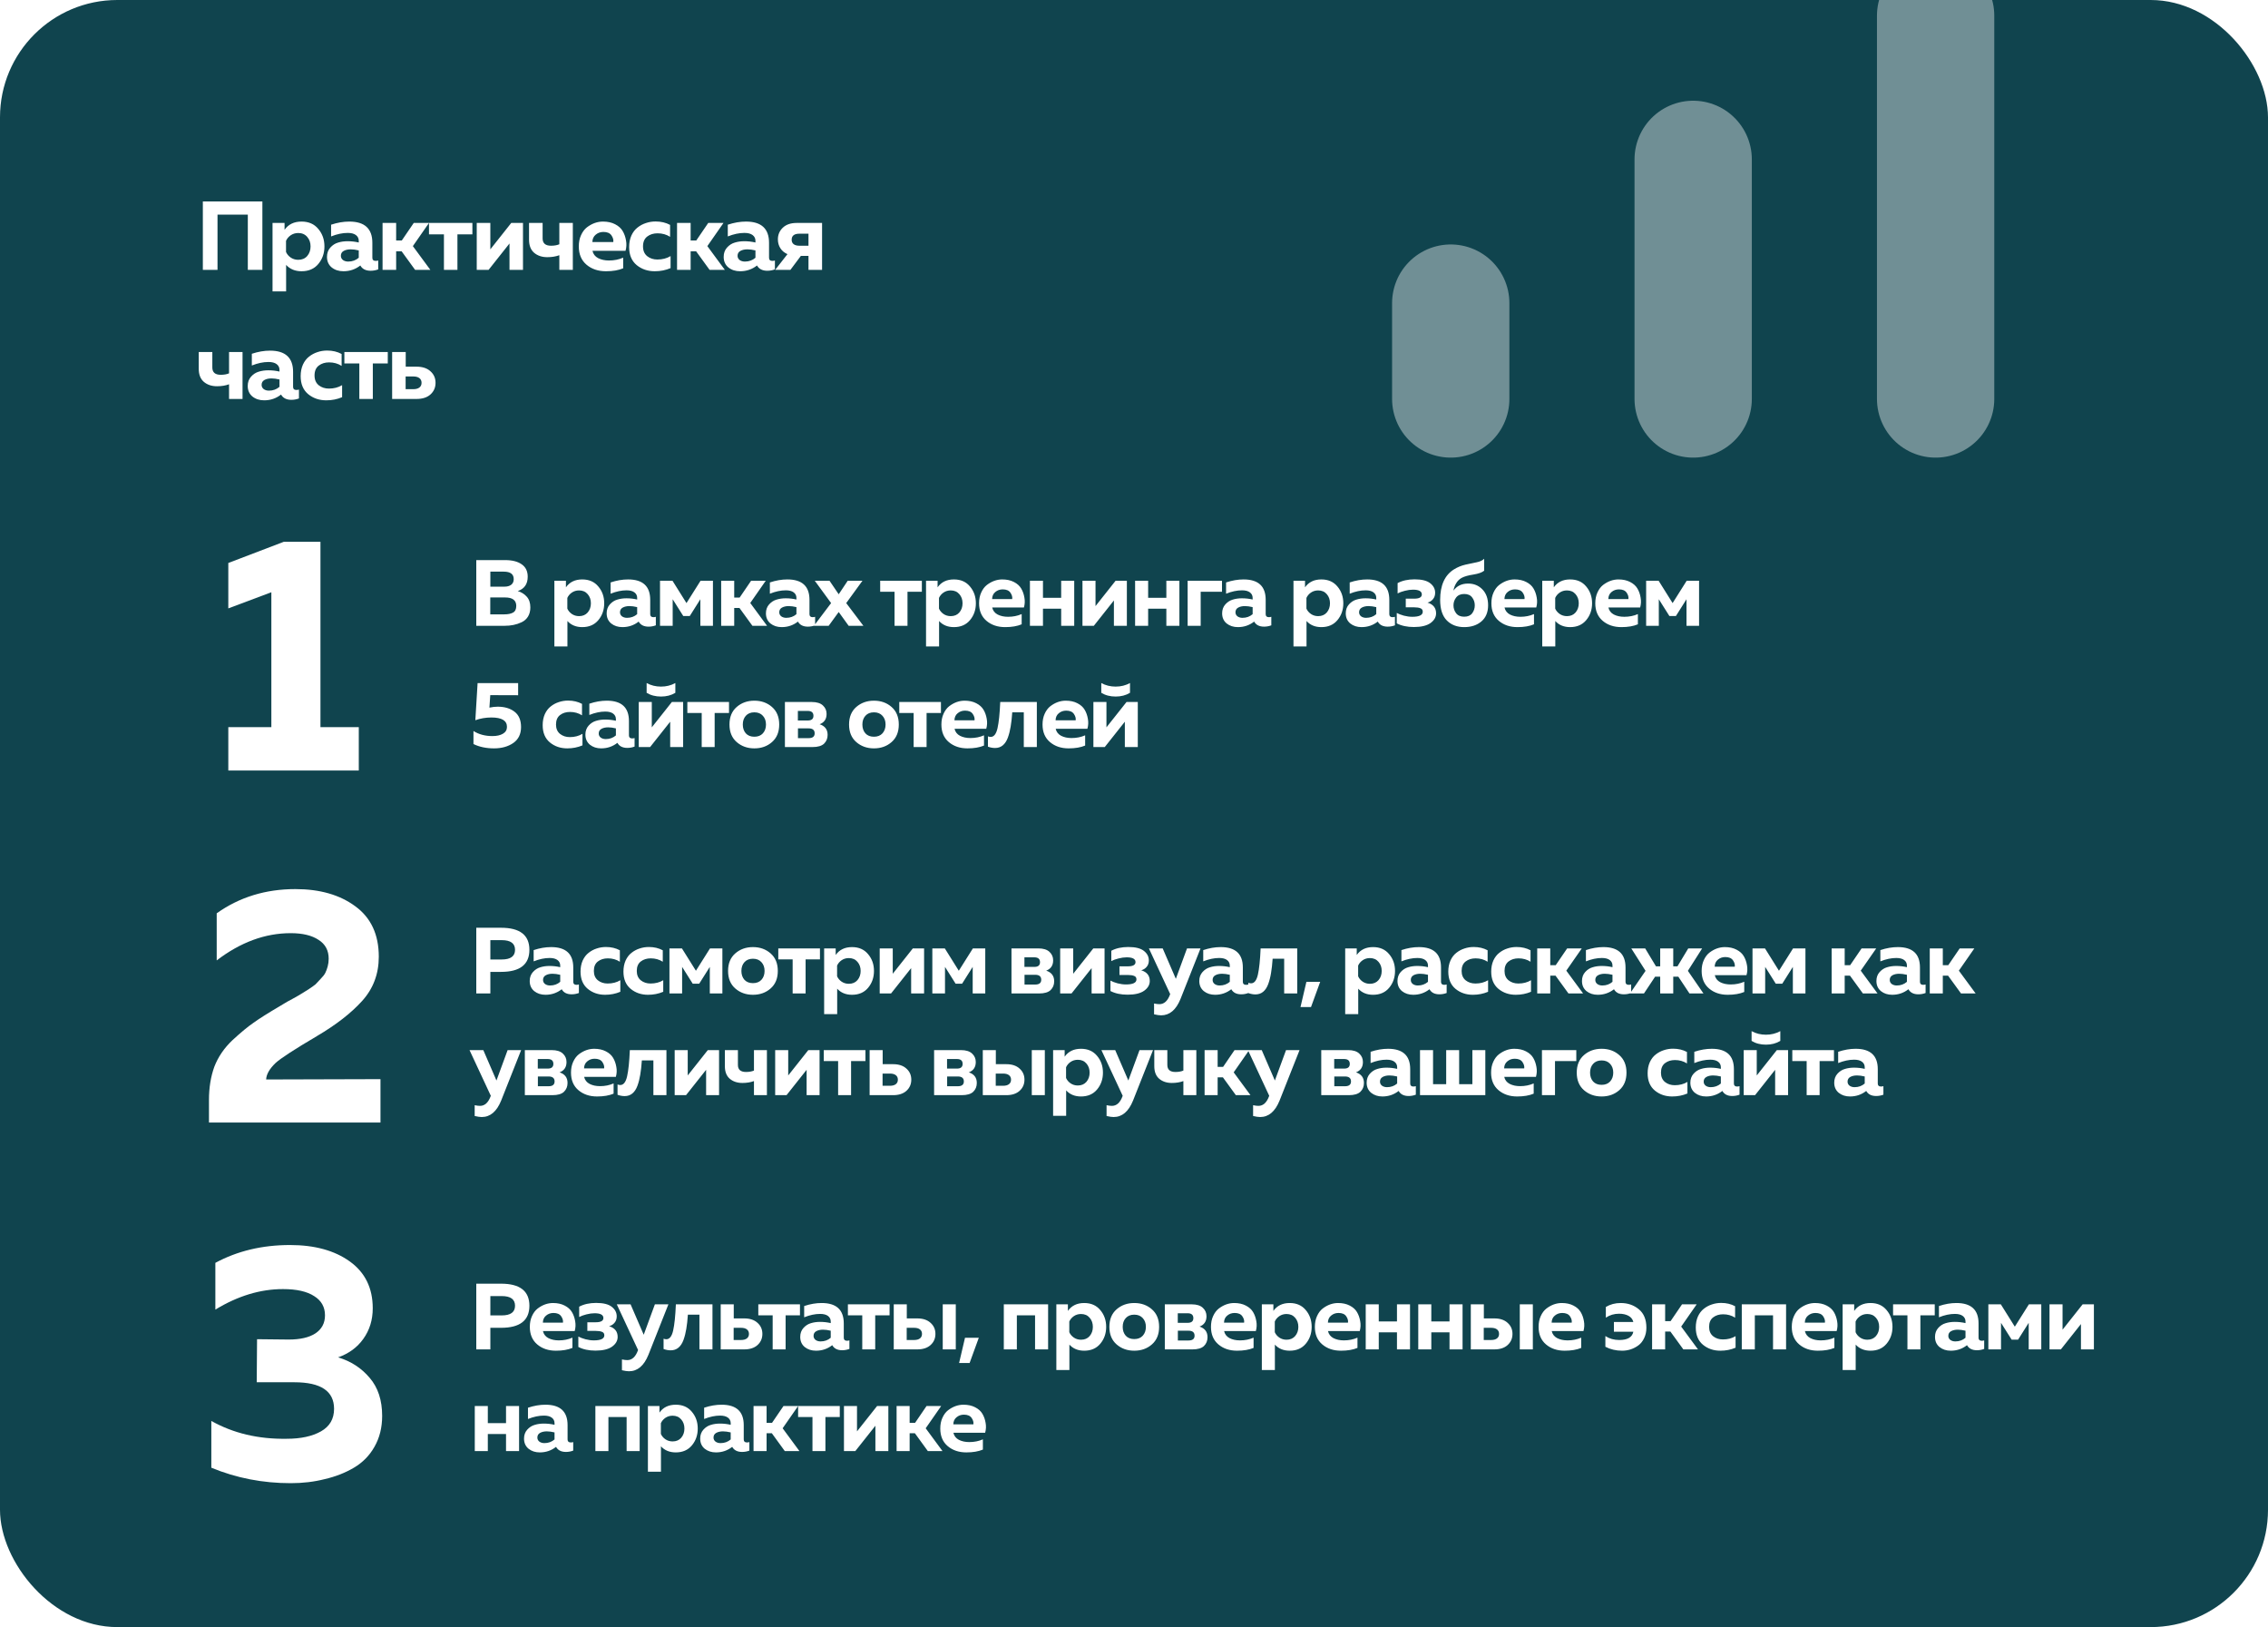 <?xml version="1.0" encoding="UTF-8"?> <svg xmlns="http://www.w3.org/2000/svg" width="580" height="416" viewBox="0 0 580 416" fill="none"><g clip-path="url(#clip0_1178_7278)"><rect width="580" height="416" rx="30" fill="#10444E"></rect><path d="M55.625 69H51.875V51.5H67.1V69H63.375V54.875H55.625V69ZM72.77 58.75C73.753 57.35 75.203 56.65 77.12 56.65C78.936 56.65 80.361 57.275 81.395 58.525C82.445 59.758 82.97 61.25 82.97 63C82.97 64.75 82.445 66.25 81.395 67.5C80.361 68.733 78.936 69.35 77.12 69.35C75.47 69.35 74.153 68.808 73.17 67.725V74.5H69.695V57H72.77V58.75ZM78.57 65.45C79.136 64.783 79.42 63.967 79.42 63C79.42 62.033 79.136 61.225 78.57 60.575C78.003 59.908 77.236 59.575 76.27 59.575C75.553 59.575 74.911 59.767 74.345 60.15C73.795 60.533 73.395 61.008 73.145 61.575V64.425C73.395 64.992 73.795 65.467 74.345 65.85C74.911 66.233 75.553 66.425 76.27 66.425C77.236 66.425 78.003 66.1 78.57 65.45ZM95.222 65.9C95.222 66.433 95.505 66.7 96.072 66.7C96.305 66.7 96.522 66.667 96.722 66.6V68.875C96.088 69.108 95.447 69.225 94.796 69.225C93.53 69.225 92.647 68.775 92.147 67.875C90.897 68.858 89.455 69.35 87.822 69.35C86.638 69.35 85.638 69.025 84.822 68.375C84.022 67.708 83.621 66.808 83.621 65.675C83.621 64.725 83.905 63.933 84.472 63.3C85.038 62.667 85.697 62.242 86.447 62.025C87.197 61.792 88.013 61.675 88.897 61.675C89.88 61.675 90.83 61.783 91.746 62V61.575C91.746 60.958 91.505 60.467 91.022 60.1C90.538 59.733 89.838 59.55 88.921 59.55C87.588 59.55 86.171 59.85 84.671 60.45V57.45C86.272 56.917 87.822 56.65 89.322 56.65C93.255 56.65 95.222 58.458 95.222 62.075V65.9ZM89.697 63.75C88.98 63.75 88.38 63.883 87.897 64.15C87.413 64.417 87.171 64.833 87.171 65.4C87.171 65.833 87.347 66.192 87.697 66.475C88.063 66.742 88.513 66.875 89.046 66.875C90.097 66.875 90.996 66.55 91.746 65.9V64.025C90.98 63.842 90.296 63.75 89.697 63.75ZM101.308 69H97.833V57H101.308V61.475H102.758L105.808 57H109.708L105.583 62.925L110.058 69H106.158L102.708 64.25H101.308V69ZM116.98 69H113.53V59.925H109.705V57H120.805V59.925H116.98V69ZM124.944 69H121.919V57H125.394V63.75L130.744 57H133.744V69H130.294V62.25L124.944 69ZM146.49 69H143.04V65.25C142.14 65.583 141.115 65.75 139.965 65.75C138.598 65.75 137.473 65.375 136.59 64.625C135.723 63.875 135.29 62.758 135.29 61.275V57H138.765V60.95C138.765 62.2 139.482 62.825 140.915 62.825C141.748 62.825 142.457 62.7 143.04 62.45V57H146.49V69ZM148.016 63C148.016 61.917 148.207 60.958 148.591 60.125C148.974 59.275 149.474 58.608 150.091 58.125C150.724 57.642 151.382 57.275 152.066 57.025C152.766 56.775 153.474 56.65 154.191 56.65C155.391 56.65 156.424 56.875 157.291 57.325C158.174 57.775 158.824 58.358 159.241 59.075C159.657 59.775 159.941 60.575 160.091 61.475C160.257 62.358 160.216 63.242 159.966 64.125H151.516C151.699 64.958 152.182 65.583 152.966 66C153.749 66.4 154.674 66.6 155.741 66.6C157.057 66.6 158.266 66.358 159.366 65.875V68.6C158.182 69.1 156.716 69.35 154.966 69.35C152.966 69.35 151.307 68.792 149.991 67.675C148.674 66.558 148.016 65 148.016 63ZM156.841 61.875C156.924 61.325 156.766 60.758 156.366 60.175C155.966 59.592 155.282 59.3 154.316 59.3C153.549 59.3 152.891 59.533 152.341 60C151.791 60.45 151.507 61.075 151.491 61.875H156.841ZM160.889 63.175C160.889 62.075 161.081 61.092 161.464 60.225C161.864 59.358 162.389 58.675 163.039 58.175C163.689 57.658 164.406 57.275 165.189 57.025C165.972 56.758 166.797 56.625 167.664 56.625C169.047 56.625 170.281 56.917 171.364 57.5V60.55C170.431 59.95 169.364 59.65 168.164 59.65C167.114 59.65 166.231 59.925 165.514 60.475C164.797 61.025 164.439 61.867 164.439 63C164.439 64.083 164.797 64.917 165.514 65.5C166.231 66.067 167.097 66.35 168.114 66.35C169.397 66.35 170.522 66.058 171.489 65.475V68.55C170.239 69.083 168.889 69.35 167.439 69.35C165.639 69.35 164.097 68.825 162.814 67.775C161.531 66.708 160.889 65.175 160.889 63.175ZM176.618 69H173.143V57H176.618V61.475H178.068L181.118 57H185.018L180.893 62.925L185.368 69H181.468L178.018 64.25H176.618V69ZM196.668 65.9C196.668 66.433 196.951 66.7 197.518 66.7C197.751 66.7 197.968 66.667 198.168 66.6V68.875C197.534 69.108 196.893 69.225 196.243 69.225C194.976 69.225 194.093 68.775 193.593 67.875C192.343 68.858 190.901 69.35 189.268 69.35C188.084 69.35 187.084 69.025 186.268 68.375C185.468 67.708 185.068 66.808 185.068 65.675C185.068 64.725 185.351 63.933 185.918 63.3C186.484 62.667 187.143 62.242 187.893 62.025C188.643 61.792 189.459 61.675 190.343 61.675C191.326 61.675 192.276 61.783 193.193 62V61.575C193.193 60.958 192.951 60.467 192.468 60.1C191.984 59.733 191.284 59.55 190.368 59.55C189.034 59.55 187.618 59.85 186.118 60.45V57.45C187.718 56.917 189.268 56.65 190.768 56.65C194.701 56.65 196.668 58.458 196.668 62.075V65.9ZM191.143 63.75C190.426 63.75 189.826 63.883 189.343 64.15C188.859 64.417 188.618 64.833 188.618 65.4C188.618 65.833 188.793 66.192 189.143 66.475C189.509 66.742 189.959 66.875 190.493 66.875C191.543 66.875 192.443 66.55 193.193 65.9V64.025C192.426 63.842 191.743 63.75 191.143 63.75ZM202.13 69H198.23L201.38 64.975C200.58 64.625 199.971 64.117 199.555 63.45C199.138 62.783 198.93 62.033 198.93 61.2C198.93 60.017 199.346 59.025 200.18 58.225C201.03 57.408 202.213 57 203.73 57H210.23V69H206.755V65.425H204.805L202.13 69ZM202.455 61.3C202.455 61.783 202.621 62.158 202.955 62.425C203.305 62.692 203.796 62.825 204.43 62.825H206.755V59.75H204.43C203.113 59.75 202.455 60.267 202.455 61.3ZM62.025 102H58.575V98.25C57.675 98.583 56.65 98.75 55.5 98.75C54.133 98.75 53.008 98.375 52.125 97.625C51.258 96.875 50.825 95.758 50.825 94.275V90H54.3V93.95C54.3 95.2 55.017 95.825 56.45 95.825C57.283 95.825 57.992 95.7 58.575 95.45V90H62.025V102ZM74.951 98.9C74.951 99.433 75.234 99.7 75.801 99.7C76.034 99.7 76.251 99.667 76.451 99.6V101.875C75.818 102.108 75.176 102.225 74.526 102.225C73.259 102.225 72.376 101.775 71.876 100.875C70.626 101.858 69.184 102.35 67.551 102.35C66.368 102.35 65.368 102.025 64.551 101.375C63.751 100.708 63.351 99.808 63.351 98.675C63.351 97.725 63.634 96.933 64.201 96.3C64.768 95.667 65.426 95.242 66.176 95.025C66.926 94.792 67.743 94.675 68.626 94.675C69.609 94.675 70.559 94.783 71.476 95V94.575C71.476 93.958 71.234 93.467 70.751 93.1C70.268 92.733 69.568 92.55 68.651 92.55C67.318 92.55 65.901 92.85 64.401 93.45V90.45C66.001 89.917 67.551 89.65 69.051 89.65C72.984 89.65 74.951 91.458 74.951 95.075V98.9ZM69.426 96.75C68.709 96.75 68.109 96.883 67.626 97.15C67.143 97.417 66.901 97.833 66.901 98.4C66.901 98.833 67.076 99.192 67.426 99.475C67.793 99.742 68.243 99.875 68.776 99.875C69.826 99.875 70.726 99.55 71.476 98.9V97.025C70.709 96.842 70.026 96.75 69.426 96.75ZM76.888 96.175C76.888 95.075 77.08 94.092 77.463 93.225C77.863 92.358 78.388 91.675 79.038 91.175C79.688 90.658 80.405 90.275 81.188 90.025C81.971 89.758 82.796 89.625 83.663 89.625C85.046 89.625 86.28 89.917 87.363 90.5V93.55C86.43 92.95 85.363 92.65 84.163 92.65C83.113 92.65 82.23 92.925 81.513 93.475C80.796 94.025 80.438 94.867 80.438 96C80.438 97.083 80.796 97.917 81.513 98.5C82.23 99.067 83.096 99.35 84.113 99.35C85.396 99.35 86.521 99.058 87.488 98.475V101.55C86.238 102.083 84.888 102.35 83.438 102.35C81.638 102.35 80.096 101.825 78.813 100.775C77.53 99.708 76.888 98.175 76.888 96.175ZM95.342 102H91.892V92.925H88.067V90H99.167V92.925H95.342V102ZM106.532 102H100.282V90H103.757V93.75H106.532C108.048 93.75 109.232 94.142 110.082 94.925C110.948 95.692 111.382 96.675 111.382 97.875C111.382 99.075 110.948 100.067 110.082 100.85C109.232 101.617 108.048 102 106.532 102ZM103.732 96.25V99.5H105.682C106.365 99.5 106.89 99.358 107.257 99.075C107.623 98.792 107.807 98.392 107.807 97.875C107.807 97.358 107.623 96.958 107.257 96.675C106.89 96.392 106.365 96.25 105.682 96.25H103.732Z" fill="white"></path><g opacity="0.4" filter="url(#filter0_d_1178_7278)"><path d="M432.998 98V36.75" stroke="white" stroke-width="30" stroke-linecap="round" stroke-linejoin="round"></path><path d="M495 98V0" stroke="white" stroke-width="30" stroke-linecap="round" stroke-linejoin="round"></path><path d="M371 98V73.5" stroke="white" stroke-width="30" stroke-linecap="round" stroke-linejoin="round"></path></g><path d="M72.576 138.52H81.95V185.906H91.754V197H58.386V185.906H69.394V151.42L58.386 155.548V143.938L72.576 138.52Z" fill="white"></path><path d="M55.418 233.508C61.209 229.38 67.917 227.316 75.542 227.316C81.791 227.316 86.894 228.778 90.85 231.702C94.863 234.626 96.87 238.926 96.87 244.602C96.87 249.017 95.437 252.801 92.57 255.954C89.761 259.05 85.919 262.031 81.046 264.898C75.313 268.281 71.787 270.574 70.468 271.778C68.92 273.269 68.117 274.673 68.06 275.992L97.3 275.906V287H53.44V281.238C53.44 278.085 53.899 275.247 54.816 272.724C55.791 270.201 57.339 267.937 59.46 265.93C61.639 263.923 63.445 262.433 64.878 261.458C66.311 260.426 68.49 259.05 71.414 257.33C71.586 257.215 71.729 257.129 71.844 257.072C71.959 257.015 72.102 256.929 72.274 256.814C72.446 256.699 72.589 256.613 72.704 256.556C73.048 256.327 73.765 255.925 74.854 255.352C76.001 254.721 76.746 254.291 77.09 254.062C77.434 253.833 78.036 253.46 78.896 252.944C79.756 252.371 80.358 251.941 80.702 251.654C81.046 251.31 81.476 250.851 81.992 250.278C82.565 249.705 82.967 249.189 83.196 248.73C83.425 248.271 83.626 247.727 83.798 247.096C83.97 246.465 84.056 245.806 84.056 245.118C84.056 242.997 83.196 241.391 81.476 240.302C79.756 239.155 77.377 238.582 74.338 238.582C67.802 238.582 61.495 240.904 55.418 245.548V233.508Z" fill="white"></path><path d="M121.8 143.2H129.144C130.984 143.2 132.408 143.56 133.416 144.28C134.44 144.984 134.952 146.04 134.952 147.448C134.952 149.32 134.104 150.544 132.408 151.12C133.336 151.392 134.104 151.872 134.712 152.56C135.32 153.232 135.624 154.144 135.624 155.296C135.624 156.208 135.424 156.992 135.024 157.648C134.624 158.288 134.08 158.768 133.392 159.088C132.72 159.408 132.024 159.64 131.304 159.784C130.6 159.928 129.84 160 129.024 160H121.8V143.2ZM132.024 154.912C132.024 153.472 131.072 152.752 129.168 152.752H125.376V157.072H128.976C129.92 157.072 130.664 156.92 131.208 156.616C131.752 156.312 132.024 155.744 132.024 154.912ZM131.376 148.072C131.376 146.792 130.528 146.152 128.832 146.152H125.4V149.992H129.024C129.728 149.992 130.296 149.832 130.728 149.512C131.16 149.176 131.376 148.696 131.376 148.072ZM144.725 150.16C145.669 148.816 147.061 148.144 148.901 148.144C150.645 148.144 152.013 148.744 153.005 149.944C154.013 151.128 154.517 152.56 154.517 154.24C154.517 155.92 154.013 157.36 153.005 158.56C152.013 159.744 150.645 160.336 148.901 160.336C147.317 160.336 146.053 159.816 145.109 158.776V165.28H141.773V148.48H144.725V150.16ZM150.293 156.592C150.837 155.952 151.109 155.168 151.109 154.24C151.109 153.312 150.837 152.536 150.293 151.912C149.749 151.272 149.013 150.952 148.085 150.952C147.397 150.952 146.781 151.136 146.237 151.504C145.709 151.872 145.325 152.328 145.085 152.872V155.608C145.325 156.152 145.709 156.608 146.237 156.976C146.781 157.344 147.397 157.528 148.085 157.528C149.013 157.528 149.749 157.216 150.293 156.592ZM166.279 157.024C166.279 157.536 166.551 157.792 167.095 157.792C167.319 157.792 167.527 157.76 167.719 157.696V159.88C167.111 160.104 166.495 160.216 165.871 160.216C164.655 160.216 163.807 159.784 163.327 158.92C162.127 159.864 160.743 160.336 159.175 160.336C158.039 160.336 157.079 160.024 156.295 159.4C155.527 158.76 155.143 157.896 155.143 156.808C155.143 155.896 155.415 155.136 155.959 154.528C156.503 153.92 157.135 153.512 157.855 153.304C158.575 153.08 159.359 152.968 160.207 152.968C161.151 152.968 162.063 153.072 162.943 153.28V152.872C162.943 152.28 162.711 151.808 162.247 151.456C161.783 151.104 161.111 150.928 160.231 150.928C158.951 150.928 157.591 151.216 156.151 151.792V148.912C157.687 148.4 159.175 148.144 160.615 148.144C164.391 148.144 166.279 149.88 166.279 153.352V157.024ZM160.975 154.96C160.287 154.96 159.711 155.088 159.247 155.344C158.783 155.6 158.551 156 158.551 156.544C158.551 156.96 158.719 157.304 159.055 157.576C159.407 157.832 159.839 157.96 160.351 157.96C161.359 157.96 162.223 157.648 162.943 157.024V155.224C162.207 155.048 161.551 154.96 160.975 154.96ZM172.026 160H168.786V148.48H171.978L175.554 154.192L179.154 148.48H182.322V160H179.106V153.208L176.394 157.504H174.738L172.026 153.208V160ZM187.761 160H184.425V148.48H187.761V152.776H189.153L192.081 148.48H195.825L191.865 154.168L196.161 160H192.417L189.105 155.44H187.761V160ZM207.009 157.024C207.009 157.536 207.281 157.792 207.825 157.792C208.049 157.792 208.257 157.76 208.449 157.696V159.88C207.841 160.104 207.225 160.216 206.601 160.216C205.385 160.216 204.537 159.784 204.057 158.92C202.857 159.864 201.473 160.336 199.905 160.336C198.769 160.336 197.809 160.024 197.025 159.4C196.257 158.76 195.873 157.896 195.873 156.808C195.873 155.896 196.145 155.136 196.689 154.528C197.233 153.92 197.865 153.512 198.585 153.304C199.305 153.08 200.089 152.968 200.937 152.968C201.881 152.968 202.793 153.072 203.673 153.28V152.872C203.673 152.28 203.441 151.808 202.977 151.456C202.513 151.104 201.841 150.928 200.961 150.928C199.681 150.928 198.321 151.216 196.881 151.792V148.912C198.417 148.4 199.905 148.144 201.345 148.144C205.121 148.144 207.009 149.88 207.009 153.352V157.024ZM201.705 154.96C201.017 154.96 200.441 155.088 199.977 155.344C199.513 155.6 199.281 156 199.281 156.544C199.281 156.96 199.449 157.304 199.785 157.576C200.137 157.832 200.569 157.96 201.081 157.96C202.089 157.96 202.953 157.648 203.673 157.024V155.224C202.937 155.048 202.281 154.96 201.705 154.96ZM216.789 148.48H220.557L216.405 154.192L220.797 160H217.029L214.485 156.472L211.917 160H208.149L212.541 154.192L208.365 148.48H212.133L214.485 151.936L216.789 148.48ZM232.075 160H228.763V151.288H225.091V148.48H235.747V151.288H232.075V160ZM239.77 150.16C240.714 148.816 242.106 148.144 243.946 148.144C245.69 148.144 247.058 148.744 248.05 149.944C249.058 151.128 249.562 152.56 249.562 154.24C249.562 155.92 249.058 157.36 248.05 158.56C247.058 159.744 245.69 160.336 243.946 160.336C242.362 160.336 241.098 159.816 240.154 158.776V165.28H236.818V148.48H239.77V150.16ZM245.338 156.592C245.882 155.952 246.154 155.168 246.154 154.24C246.154 153.312 245.882 152.536 245.338 151.912C244.794 151.272 244.058 150.952 243.13 150.952C242.442 150.952 241.826 151.136 241.282 151.504C240.754 151.872 240.37 152.328 240.13 152.872V155.608C240.37 156.152 240.754 156.608 241.282 156.976C241.826 157.344 242.442 157.528 243.13 157.528C244.058 157.528 244.794 157.216 245.338 156.592ZM250.379 154.24C250.379 153.2 250.563 152.28 250.931 151.48C251.299 150.664 251.779 150.024 252.371 149.56C252.979 149.096 253.611 148.744 254.267 148.504C254.939 148.264 255.619 148.144 256.307 148.144C257.459 148.144 258.451 148.36 259.283 148.792C260.131 149.224 260.755 149.784 261.155 150.472C261.555 151.144 261.827 151.912 261.971 152.776C262.131 153.624 262.091 154.472 261.851 155.32H253.739C253.915 156.12 254.379 156.72 255.131 157.12C255.883 157.504 256.771 157.696 257.795 157.696C259.059 157.696 260.219 157.464 261.275 157V159.616C260.139 160.096 258.731 160.336 257.051 160.336C255.131 160.336 253.539 159.8 252.275 158.728C251.011 157.656 250.379 156.16 250.379 154.24ZM258.851 153.16C258.931 152.632 258.779 152.088 258.395 151.528C258.011 150.968 257.355 150.688 256.427 150.688C255.691 150.688 255.059 150.912 254.531 151.36C254.003 151.792 253.731 152.392 253.715 153.16H258.851ZM266.721 160H263.385V148.48H266.721V152.848H271.377V148.48H274.713V160H271.377V155.632H266.721V160ZM279.726 160H276.822V148.48H280.158V154.96L285.294 148.48H288.174V160H284.862V153.52L279.726 160ZM293.617 160H290.281V148.48H293.617V152.848H298.273V148.48H301.609V160H298.273V155.632H293.617V160ZM307.054 160H303.718V148.48H312.502V151.288H307.054V160ZM323.676 157.024C323.676 157.536 323.948 157.792 324.492 157.792C324.716 157.792 324.924 157.76 325.116 157.696V159.88C324.508 160.104 323.892 160.216 323.268 160.216C322.052 160.216 321.204 159.784 320.724 158.92C319.524 159.864 318.14 160.336 316.572 160.336C315.436 160.336 314.476 160.024 313.692 159.4C312.924 158.76 312.54 157.896 312.54 156.808C312.54 155.896 312.812 155.136 313.356 154.528C313.9 153.92 314.532 153.512 315.252 153.304C315.972 153.08 316.756 152.968 317.604 152.968C318.548 152.968 319.46 153.072 320.34 153.28V152.872C320.34 152.28 320.108 151.808 319.644 151.456C319.18 151.104 318.508 150.928 317.628 150.928C316.348 150.928 314.988 151.216 313.548 151.792V148.912C315.084 148.4 316.572 148.144 318.012 148.144C321.788 148.144 323.676 149.88 323.676 153.352V157.024ZM318.372 154.96C317.684 154.96 317.108 155.088 316.644 155.344C316.18 155.6 315.948 156 315.948 156.544C315.948 156.96 316.116 157.304 316.452 157.576C316.804 157.832 317.236 157.96 317.748 157.96C318.756 157.96 319.62 157.648 320.34 157.024V155.224C319.604 155.048 318.948 154.96 318.372 154.96ZM333.736 150.16C334.68 148.816 336.072 148.144 337.912 148.144C339.656 148.144 341.024 148.744 342.016 149.944C343.024 151.128 343.528 152.56 343.528 154.24C343.528 155.92 343.024 157.36 342.016 158.56C341.024 159.744 339.656 160.336 337.912 160.336C336.328 160.336 335.064 159.816 334.12 158.776V165.28H330.784V148.48H333.736V150.16ZM339.304 156.592C339.848 155.952 340.12 155.168 340.12 154.24C340.12 153.312 339.848 152.536 339.304 151.912C338.76 151.272 338.024 150.952 337.096 150.952C336.408 150.952 335.792 151.136 335.248 151.504C334.72 151.872 334.336 152.328 334.096 152.872V155.608C334.336 156.152 334.72 156.608 335.248 156.976C335.792 157.344 336.408 157.528 337.096 157.528C338.024 157.528 338.76 157.216 339.304 156.592ZM355.29 157.024C355.29 157.536 355.562 157.792 356.106 157.792C356.33 157.792 356.538 157.76 356.73 157.696V159.88C356.122 160.104 355.506 160.216 354.882 160.216C353.666 160.216 352.818 159.784 352.338 158.92C351.138 159.864 349.754 160.336 348.186 160.336C347.05 160.336 346.09 160.024 345.306 159.4C344.538 158.76 344.154 157.896 344.154 156.808C344.154 155.896 344.426 155.136 344.97 154.528C345.514 153.92 346.146 153.512 346.866 153.304C347.586 153.08 348.37 152.968 349.218 152.968C350.162 152.968 351.074 153.072 351.954 153.28V152.872C351.954 152.28 351.722 151.808 351.258 151.456C350.794 151.104 350.122 150.928 349.242 150.928C347.962 150.928 346.602 151.216 345.162 151.792V148.912C346.698 148.4 348.186 148.144 349.626 148.144C353.402 148.144 355.29 149.88 355.29 153.352V157.024ZM349.986 154.96C349.298 154.96 348.722 155.088 348.258 155.344C347.794 155.6 347.562 156 347.562 156.544C347.562 156.96 347.73 157.304 348.066 157.576C348.418 157.832 348.85 157.96 349.362 157.96C350.37 157.96 351.234 157.648 351.954 157.024V155.224C351.218 155.048 350.562 154.96 349.986 154.96ZM367.253 156.808C367.253 157.784 366.773 158.616 365.813 159.304C364.853 159.976 363.445 160.312 361.589 160.312C359.861 160.312 358.397 160 357.197 159.376V156.712C357.661 156.968 358.269 157.2 359.021 157.408C359.773 157.6 360.485 157.696 361.157 157.696C362.949 157.696 363.845 157.264 363.845 156.4C363.845 155.952 363.645 155.656 363.245 155.512C362.861 155.352 362.325 155.272 361.637 155.272H359.501V153.064H361.637C362.949 153.064 363.605 152.704 363.605 151.984C363.605 151.168 362.853 150.76 361.349 150.76C360.709 150.76 360.013 150.856 359.261 151.048C358.509 151.24 357.893 151.464 357.413 151.72V149.08C358.613 148.44 360.061 148.12 361.757 148.12C363.597 148.12 364.933 148.456 365.765 149.128C366.597 149.784 367.013 150.592 367.013 151.552C367.013 152.208 366.829 152.752 366.461 153.184C366.109 153.616 365.645 153.912 365.069 154.072C366.525 154.52 367.253 155.432 367.253 156.808ZM380.557 154.744C380.557 156.52 379.989 157.896 378.853 158.872C377.717 159.848 376.245 160.336 374.437 160.336C372.613 160.336 371.133 159.768 369.997 158.632C368.861 157.48 368.293 155.728 368.293 153.376C368.293 149.648 369.469 147.048 371.821 145.576C372.749 145 373.749 144.592 374.821 144.352C375.909 144.112 376.853 143.912 377.653 143.752C378.469 143.592 379.101 143.296 379.549 142.864V145.912C379.005 146.36 378.085 146.688 376.789 146.896C375.509 147.088 374.517 147.368 373.813 147.736C373.205 148.072 372.725 148.544 372.373 149.152C372.021 149.744 371.797 150.36 371.701 151C372.565 149.8 373.813 149.2 375.445 149.2C376.917 149.2 378.133 149.696 379.093 150.688C380.069 151.68 380.557 153.032 380.557 154.744ZM371.701 154.768C371.701 155.52 371.925 156.192 372.373 156.784C372.821 157.376 373.509 157.672 374.437 157.672C375.365 157.672 376.045 157.384 376.477 156.808C376.925 156.216 377.149 155.536 377.149 154.768C377.149 154 376.925 153.328 376.477 152.752C376.045 152.16 375.365 151.864 374.437 151.864C373.525 151.864 372.837 152.168 372.373 152.776C371.925 153.368 371.701 154.032 371.701 154.768ZM381.397 154.24C381.397 153.2 381.581 152.28 381.949 151.48C382.317 150.664 382.797 150.024 383.389 149.56C383.997 149.096 384.629 148.744 385.285 148.504C385.957 148.264 386.637 148.144 387.325 148.144C388.477 148.144 389.469 148.36 390.301 148.792C391.149 149.224 391.773 149.784 392.173 150.472C392.573 151.144 392.845 151.912 392.989 152.776C393.149 153.624 393.109 154.472 392.869 155.32H384.757C384.933 156.12 385.397 156.72 386.149 157.12C386.901 157.504 387.789 157.696 388.813 157.696C390.077 157.696 391.237 157.464 392.293 157V159.616C391.157 160.096 389.749 160.336 388.069 160.336C386.149 160.336 384.557 159.8 383.293 158.728C382.029 157.656 381.397 156.16 381.397 154.24ZM389.869 153.16C389.949 152.632 389.797 152.088 389.413 151.528C389.029 150.968 388.373 150.688 387.445 150.688C386.709 150.688 386.077 150.912 385.549 151.36C385.021 151.792 384.749 152.392 384.733 153.16H389.869ZM397.355 150.16C398.299 148.816 399.691 148.144 401.531 148.144C403.275 148.144 404.643 148.744 405.635 149.944C406.643 151.128 407.147 152.56 407.147 154.24C407.147 155.92 406.643 157.36 405.635 158.56C404.643 159.744 403.275 160.336 401.531 160.336C399.947 160.336 398.683 159.816 397.739 158.776V165.28H394.403V148.48H397.355V150.16ZM402.923 156.592C403.467 155.952 403.739 155.168 403.739 154.24C403.739 153.312 403.467 152.536 402.923 151.912C402.379 151.272 401.643 150.952 400.715 150.952C400.027 150.952 399.411 151.136 398.867 151.504C398.339 151.872 397.955 152.328 397.715 152.872V155.608C397.955 156.152 398.339 156.608 398.867 156.976C399.411 157.344 400.027 157.528 400.715 157.528C401.643 157.528 402.379 157.216 402.923 156.592ZM407.965 154.24C407.965 153.2 408.149 152.28 408.517 151.48C408.885 150.664 409.365 150.024 409.957 149.56C410.565 149.096 411.197 148.744 411.853 148.504C412.525 148.264 413.205 148.144 413.893 148.144C415.045 148.144 416.037 148.36 416.869 148.792C417.717 149.224 418.341 149.784 418.741 150.472C419.141 151.144 419.413 151.912 419.557 152.776C419.717 153.624 419.677 154.472 419.437 155.32H411.325C411.501 156.12 411.965 156.72 412.717 157.12C413.469 157.504 414.357 157.696 415.381 157.696C416.645 157.696 417.805 157.464 418.861 157V159.616C417.725 160.096 416.317 160.336 414.637 160.336C412.717 160.336 411.125 159.8 409.861 158.728C408.597 157.656 407.965 156.16 407.965 154.24ZM416.437 153.16C416.517 152.632 416.365 152.088 415.981 151.528C415.597 150.968 414.941 150.688 414.013 150.688C413.277 150.688 412.645 150.912 412.117 151.36C411.589 151.792 411.317 152.392 411.301 153.16H416.437ZM424.211 160H420.971V148.48H424.163L427.739 154.192L431.339 148.48H434.507V160H431.291V153.208L428.579 157.504H426.923L424.211 153.208V160ZM122.136 174.656H132.504V177.752L125.376 177.728L125.16 180.92C125.928 180.76 126.632 180.68 127.272 180.68C129.032 180.68 130.464 181.104 131.568 181.952C132.688 182.8 133.248 184.112 133.248 185.888C133.248 187.68 132.584 189.04 131.256 189.968C129.928 190.88 128.288 191.336 126.336 191.336C124.352 191.336 122.6 190.968 121.08 190.232V186.896C122.44 187.76 124.056 188.192 125.928 188.192C127.048 188.192 127.944 187.992 128.616 187.592C129.304 187.192 129.648 186.608 129.648 185.84C129.648 184.24 128.32 183.44 125.664 183.44C124.224 183.44 122.856 183.672 121.56 184.136L122.136 174.656ZM138.781 185.408C138.781 184.352 138.965 183.408 139.333 182.576C139.717 181.744 140.221 181.088 140.845 180.608C141.469 180.112 142.157 179.744 142.909 179.504C143.661 179.248 144.453 179.12 145.285 179.12C146.613 179.12 147.797 179.4 148.837 179.96V182.888C147.941 182.312 146.917 182.024 145.765 182.024C144.757 182.024 143.909 182.288 143.221 182.816C142.533 183.344 142.189 184.152 142.189 185.24C142.189 186.28 142.533 187.08 143.221 187.64C143.909 188.184 144.741 188.456 145.717 188.456C146.949 188.456 148.029 188.176 148.957 187.616V190.568C147.757 191.08 146.461 191.336 145.069 191.336C143.341 191.336 141.861 190.832 140.629 189.824C139.397 188.8 138.781 187.328 138.781 185.408ZM160.841 188.024C160.841 188.536 161.113 188.792 161.657 188.792C161.881 188.792 162.089 188.76 162.281 188.696V190.88C161.673 191.104 161.057 191.216 160.433 191.216C159.217 191.216 158.369 190.784 157.889 189.92C156.689 190.864 155.305 191.336 153.737 191.336C152.601 191.336 151.641 191.024 150.857 190.4C150.089 189.76 149.705 188.896 149.705 187.808C149.705 186.896 149.977 186.136 150.521 185.528C151.065 184.92 151.697 184.512 152.417 184.304C153.137 184.08 153.921 183.968 154.769 183.968C155.713 183.968 156.625 184.072 157.505 184.28V183.872C157.505 183.28 157.273 182.808 156.809 182.456C156.345 182.104 155.673 181.928 154.793 181.928C153.513 181.928 152.153 182.216 150.713 182.792V179.912C152.249 179.4 153.737 179.144 155.177 179.144C158.953 179.144 160.841 180.88 160.841 184.352V188.024ZM155.537 185.96C154.849 185.96 154.273 186.088 153.809 186.344C153.345 186.6 153.113 187 153.113 187.544C153.113 187.96 153.281 188.304 153.617 188.576C153.969 188.832 154.401 188.96 154.913 188.96C155.921 188.96 156.785 188.648 157.505 188.024V186.224C156.769 186.048 156.113 185.96 155.537 185.96ZM172.708 177.128C171.668 177.768 170.444 178.088 169.036 178.088C167.628 178.088 166.404 177.768 165.364 177.128V174.632C166.468 175.24 167.692 175.544 169.036 175.544C170.38 175.544 171.604 175.24 172.708 174.632V177.128ZM166.252 191H163.348V179.48H166.684V185.96L171.82 179.48H174.7V191H171.388V184.52L166.252 191ZM182.76 191H179.448V182.288H175.776V179.48H186.432V182.288H182.76V191ZM188.398 189.728C187.166 188.656 186.55 187.16 186.55 185.24C186.55 183.32 187.166 181.824 188.398 180.752C189.63 179.68 191.134 179.144 192.91 179.144C194.702 179.144 196.206 179.68 197.422 180.752C198.654 181.824 199.27 183.32 199.27 185.24C199.27 187.16 198.654 188.656 197.422 189.728C196.206 190.8 194.702 191.336 192.91 191.336C191.134 191.336 189.63 190.8 188.398 189.728ZM195.094 187.496C195.622 186.904 195.886 186.152 195.886 185.24C195.886 184.328 195.622 183.584 195.094 183.008C194.566 182.416 193.838 182.12 192.91 182.12C191.982 182.12 191.254 182.416 190.726 183.008C190.214 183.584 189.958 184.328 189.958 185.24C189.958 186.152 190.214 186.904 190.726 187.496C191.254 188.072 191.982 188.36 192.91 188.36C193.838 188.36 194.566 188.072 195.094 187.496ZM207.784 191H200.728V179.48H207.592C208.872 179.48 209.824 179.776 210.448 180.368C211.072 180.944 211.384 181.664 211.384 182.528C211.384 183.84 210.792 184.72 209.608 185.168C210.968 185.616 211.648 186.52 211.648 187.88C211.648 188.792 211.344 189.544 210.736 190.136C210.128 190.712 209.144 191 207.784 191ZM204.064 186.224V188.72H206.8C207.824 188.72 208.336 188.312 208.336 187.496C208.336 186.648 207.824 186.224 206.8 186.224H204.064ZM204.04 181.76V184.208H206.584C207.544 184.208 208.024 183.808 208.024 183.008C208.024 182.176 207.536 181.76 206.56 181.76H204.04ZM218.98 189.728C217.748 188.656 217.132 187.16 217.132 185.24C217.132 183.32 217.748 181.824 218.98 180.752C220.212 179.68 221.716 179.144 223.492 179.144C225.284 179.144 226.788 179.68 228.004 180.752C229.236 181.824 229.852 183.32 229.852 185.24C229.852 187.16 229.236 188.656 228.004 189.728C226.788 190.8 225.284 191.336 223.492 191.336C221.716 191.336 220.212 190.8 218.98 189.728ZM225.676 187.496C226.204 186.904 226.468 186.152 226.468 185.24C226.468 184.328 226.204 183.584 225.676 183.008C225.148 182.416 224.42 182.12 223.492 182.12C222.564 182.12 221.836 182.416 221.308 183.008C220.796 183.584 220.54 184.328 220.54 185.24C220.54 186.152 220.796 186.904 221.308 187.496C221.836 188.072 222.564 188.36 223.492 188.36C224.42 188.36 225.148 188.072 225.676 187.496ZM236.957 191H233.645V182.288H229.973V179.48H240.629V182.288H236.957V191ZM240.746 185.24C240.746 184.2 240.93 183.28 241.298 182.48C241.666 181.664 242.146 181.024 242.738 180.56C243.346 180.096 243.978 179.744 244.634 179.504C245.306 179.264 245.986 179.144 246.674 179.144C247.826 179.144 248.818 179.36 249.65 179.792C250.498 180.224 251.122 180.784 251.522 181.472C251.922 182.144 252.194 182.912 252.338 183.776C252.498 184.624 252.458 185.472 252.218 186.32H244.106C244.282 187.12 244.746 187.72 245.498 188.12C246.25 188.504 247.138 188.696 248.162 188.696C249.426 188.696 250.586 188.464 251.642 188V190.616C250.506 191.096 249.098 191.336 247.418 191.336C245.498 191.336 243.906 190.8 242.642 189.728C241.378 188.656 240.746 187.16 240.746 185.24ZM249.218 184.16C249.298 183.632 249.146 183.088 248.762 182.528C248.378 181.968 247.722 181.688 246.794 181.688C246.058 181.688 245.426 181.912 244.898 182.36C244.37 182.792 244.098 183.392 244.082 184.16H249.218ZM258.865 182.12C258.769 183.528 258.633 184.744 258.457 185.768C258.297 186.776 258.057 187.72 257.737 188.6C257.417 189.464 256.985 190.12 256.441 190.568C255.897 191.016 255.241 191.24 254.473 191.24C253.881 191.24 253.273 191.128 252.649 190.904V188.264C252.889 188.36 253.121 188.408 253.345 188.408C254.177 188.408 254.761 187.664 255.097 186.176C255.433 184.688 255.665 182.456 255.793 179.48H265.153V191H261.817V182.12H258.865ZM266.611 185.24C266.611 184.2 266.795 183.28 267.163 182.48C267.531 181.664 268.011 181.024 268.603 180.56C269.211 180.096 269.843 179.744 270.499 179.504C271.171 179.264 271.851 179.144 272.539 179.144C273.691 179.144 274.683 179.36 275.515 179.792C276.363 180.224 276.987 180.784 277.387 181.472C277.787 182.144 278.059 182.912 278.203 183.776C278.363 184.624 278.323 185.472 278.083 186.32H269.971C270.147 187.12 270.611 187.72 271.363 188.12C272.115 188.504 273.003 188.696 274.027 188.696C275.291 188.696 276.451 188.464 277.507 188V190.616C276.371 191.096 274.963 191.336 273.283 191.336C271.363 191.336 269.771 190.8 268.507 189.728C267.243 188.656 266.611 187.16 266.611 185.24ZM275.083 184.16C275.163 183.632 275.011 183.088 274.627 182.528C274.243 181.968 273.587 181.688 272.659 181.688C271.923 181.688 271.291 181.912 270.763 182.36C270.235 182.792 269.963 183.392 269.947 184.16H275.083ZM288.977 177.128C287.937 177.768 286.713 178.088 285.305 178.088C283.897 178.088 282.673 177.768 281.633 177.128V174.632C282.737 175.24 283.961 175.544 285.305 175.544C286.649 175.544 287.873 175.24 288.977 174.632V177.128ZM282.521 191H279.617V179.48H282.953V185.96L288.089 179.48H290.969V191H287.657V184.52L282.521 191Z" fill="white"></path><path d="M121.8 237.2H128.136C132.968 237.2 135.384 239.08 135.384 242.84C135.384 246.6 132.968 248.48 128.136 248.48H125.4V254H121.8V237.2ZM128.304 245.312C130.576 245.312 131.712 244.488 131.712 242.84C131.712 241.192 130.576 240.368 128.304 240.368H125.4V245.312H128.304ZM146.601 251.024C146.601 251.536 146.873 251.792 147.417 251.792C147.641 251.792 147.849 251.76 148.041 251.696V253.88C147.433 254.104 146.817 254.216 146.193 254.216C144.977 254.216 144.129 253.784 143.649 252.92C142.449 253.864 141.065 254.336 139.497 254.336C138.361 254.336 137.401 254.024 136.617 253.4C135.849 252.76 135.465 251.896 135.465 250.808C135.465 249.896 135.737 249.136 136.281 248.528C136.825 247.92 137.457 247.512 138.177 247.304C138.897 247.08 139.681 246.968 140.529 246.968C141.473 246.968 142.385 247.072 143.265 247.28V246.872C143.265 246.28 143.033 245.808 142.569 245.456C142.105 245.104 141.433 244.928 140.553 244.928C139.273 244.928 137.913 245.216 136.473 245.792V242.912C138.009 242.4 139.497 242.144 140.937 242.144C144.713 242.144 146.601 243.88 146.601 247.352V251.024ZM141.297 248.96C140.609 248.96 140.033 249.088 139.569 249.344C139.105 249.6 138.873 250 138.873 250.544C138.873 250.96 139.041 251.304 139.377 251.576C139.729 251.832 140.161 251.96 140.673 251.96C141.681 251.96 142.545 251.648 143.265 251.024V249.224C142.529 249.048 141.873 248.96 141.297 248.96ZM148.461 248.408C148.461 247.352 148.645 246.408 149.013 245.576C149.397 244.744 149.901 244.088 150.525 243.608C151.149 243.112 151.837 242.744 152.589 242.504C153.341 242.248 154.133 242.12 154.965 242.12C156.293 242.12 157.477 242.4 158.517 242.96V245.888C157.621 245.312 156.597 245.024 155.445 245.024C154.437 245.024 153.589 245.288 152.901 245.816C152.213 246.344 151.869 247.152 151.869 248.24C151.869 249.28 152.213 250.08 152.901 250.64C153.589 251.184 154.421 251.456 155.397 251.456C156.629 251.456 157.709 251.176 158.637 250.616V253.568C157.437 254.08 156.141 254.336 154.749 254.336C153.021 254.336 151.541 253.832 150.309 252.824C149.077 251.8 148.461 250.328 148.461 248.408ZM159.436 248.408C159.436 247.352 159.62 246.408 159.988 245.576C160.372 244.744 160.876 244.088 161.5 243.608C162.124 243.112 162.812 242.744 163.564 242.504C164.316 242.248 165.108 242.12 165.94 242.12C167.268 242.12 168.452 242.4 169.492 242.96V245.888C168.596 245.312 167.572 245.024 166.42 245.024C165.412 245.024 164.564 245.288 163.876 245.816C163.188 246.344 162.844 247.152 162.844 248.24C162.844 249.28 163.188 250.08 163.876 250.64C164.564 251.184 165.396 251.456 166.372 251.456C167.604 251.456 168.684 251.176 169.612 250.616V253.568C168.412 254.08 167.116 254.336 165.724 254.336C163.996 254.336 162.516 253.832 161.284 252.824C160.052 251.8 159.436 250.328 159.436 248.408ZM174.44 254H171.2V242.48H174.392L177.968 248.192L181.568 242.48H184.736V254H181.52V247.208L178.808 251.504H177.152L174.44 247.208V254ZM188.039 252.728C186.807 251.656 186.191 250.16 186.191 248.24C186.191 246.32 186.807 244.824 188.039 243.752C189.271 242.68 190.775 242.144 192.551 242.144C194.343 242.144 195.847 242.68 197.063 243.752C198.295 244.824 198.911 246.32 198.911 248.24C198.911 250.16 198.295 251.656 197.063 252.728C195.847 253.8 194.343 254.336 192.551 254.336C190.775 254.336 189.271 253.8 188.039 252.728ZM194.735 250.496C195.263 249.904 195.527 249.152 195.527 248.24C195.527 247.328 195.263 246.584 194.735 246.008C194.207 245.416 193.479 245.12 192.551 245.12C191.623 245.12 190.895 245.416 190.367 246.008C189.855 246.584 189.599 247.328 189.599 248.24C189.599 249.152 189.855 249.904 190.367 250.496C190.895 251.072 191.623 251.36 192.551 251.36C193.479 251.36 194.207 251.072 194.735 250.496ZM206.017 254H202.705V245.288H199.033V242.48H209.689V245.288H206.017V254ZM213.711 244.16C214.655 242.816 216.047 242.144 217.887 242.144C219.631 242.144 220.999 242.744 221.991 243.944C222.999 245.128 223.503 246.56 223.503 248.24C223.503 249.92 222.999 251.36 221.991 252.56C220.999 253.744 219.631 254.336 217.887 254.336C216.303 254.336 215.039 253.816 214.095 252.776V259.28H210.759V242.48H213.711V244.16ZM219.279 250.592C219.823 249.952 220.095 249.168 220.095 248.24C220.095 247.312 219.823 246.536 219.279 245.912C218.735 245.272 217.999 244.952 217.071 244.952C216.383 244.952 215.767 245.136 215.223 245.504C214.695 245.872 214.311 246.328 214.071 246.872V249.608C214.311 250.152 214.695 250.608 215.223 250.976C215.767 251.344 216.383 251.528 217.071 251.528C217.999 251.528 218.735 251.216 219.279 250.592ZM227.872 254H224.968V242.48H228.304V248.96L233.44 242.48H236.32V254H233.008V247.52L227.872 254ZM241.668 254H238.428V242.48H241.62L245.196 248.192L248.796 242.48H251.964V254H248.748V247.208L246.036 251.504H244.38L241.668 247.208V254ZM265.724 254H258.668V242.48H265.532C266.812 242.48 267.764 242.776 268.388 243.368C269.012 243.944 269.324 244.664 269.324 245.528C269.324 246.84 268.732 247.72 267.548 248.168C268.908 248.616 269.588 249.52 269.588 250.88C269.588 251.792 269.284 252.544 268.676 253.136C268.068 253.712 267.084 254 265.724 254ZM262.004 249.224V251.72H264.74C265.764 251.72 266.276 251.312 266.276 250.496C266.276 249.648 265.764 249.224 264.74 249.224H262.004ZM261.98 244.76V247.208H264.524C265.484 247.208 265.964 246.808 265.964 246.008C265.964 245.176 265.476 244.76 264.5 244.76H261.98ZM274.024 254H271.12V242.48H274.456V248.96L279.592 242.48H282.472V254H279.16V247.52L274.024 254ZM294.035 250.808C294.035 251.784 293.555 252.616 292.595 253.304C291.635 253.976 290.227 254.312 288.371 254.312C286.643 254.312 285.179 254 283.979 253.376V250.712C284.443 250.968 285.051 251.2 285.803 251.408C286.555 251.6 287.267 251.696 287.939 251.696C289.731 251.696 290.627 251.264 290.627 250.4C290.627 249.952 290.427 249.656 290.027 249.512C289.643 249.352 289.107 249.272 288.419 249.272H286.283V247.064H288.419C289.731 247.064 290.387 246.704 290.387 245.984C290.387 245.168 289.635 244.76 288.131 244.76C287.491 244.76 286.795 244.856 286.043 245.048C285.291 245.24 284.675 245.464 284.195 245.72V243.08C285.395 242.44 286.843 242.12 288.539 242.12C290.379 242.12 291.715 242.456 292.547 243.128C293.379 243.784 293.795 244.592 293.795 245.552C293.795 246.208 293.611 246.752 293.243 247.184C292.891 247.616 292.427 247.912 291.851 248.072C293.307 248.52 294.035 249.432 294.035 250.808ZM300.7 250.256L303.556 242.48H307.012L301.9 255.392C300.764 258.192 299.108 259.592 296.932 259.592C296.468 259.592 295.868 259.504 295.132 259.328V256.568C295.66 256.68 296.116 256.736 296.5 256.736C297.716 256.736 298.628 255.896 299.236 254.216L299.26 254.168L293.812 242.48H297.34L300.7 250.256ZM317.834 251.024C317.834 251.536 318.106 251.792 318.65 251.792C318.874 251.792 319.082 251.76 319.274 251.696V253.88C318.666 254.104 318.05 254.216 317.426 254.216C316.21 254.216 315.362 253.784 314.882 252.92C313.682 253.864 312.298 254.336 310.73 254.336C309.594 254.336 308.634 254.024 307.85 253.4C307.082 252.76 306.698 251.896 306.698 250.808C306.698 249.896 306.97 249.136 307.514 248.528C308.058 247.92 308.69 247.512 309.41 247.304C310.13 247.08 310.914 246.968 311.762 246.968C312.706 246.968 313.618 247.072 314.498 247.28V246.872C314.498 246.28 314.266 245.808 313.802 245.456C313.338 245.104 312.666 244.928 311.786 244.928C310.506 244.928 309.146 245.216 307.706 245.792V242.912C309.242 242.4 310.73 242.144 312.17 242.144C315.946 242.144 317.834 243.88 317.834 247.352V251.024ZM312.53 248.96C311.842 248.96 311.266 249.088 310.802 249.344C310.338 249.6 310.106 250 310.106 250.544C310.106 250.96 310.274 251.304 310.61 251.576C310.962 251.832 311.394 251.96 311.906 251.96C312.914 251.96 313.778 251.648 314.498 251.024V249.224C313.762 249.048 313.106 248.96 312.53 248.96ZM325.453 245.12C325.357 246.528 325.221 247.744 325.045 248.768C324.885 249.776 324.645 250.72 324.325 251.6C324.005 252.464 323.573 253.12 323.029 253.568C322.485 254.016 321.829 254.24 321.061 254.24C320.469 254.24 319.861 254.128 319.237 253.904V251.264C319.477 251.36 319.709 251.408 319.933 251.408C320.765 251.408 321.349 250.664 321.685 249.176C322.021 247.688 322.253 245.456 322.381 242.48H331.741V254H328.405V245.12H325.453ZM335.264 257.48H332.576L334.088 251.024H337.616L335.264 257.48ZM346.961 244.16C347.905 242.816 349.297 242.144 351.137 242.144C352.881 242.144 354.249 242.744 355.241 243.944C356.249 245.128 356.753 246.56 356.753 248.24C356.753 249.92 356.249 251.36 355.241 252.56C354.249 253.744 352.881 254.336 351.137 254.336C349.553 254.336 348.289 253.816 347.345 252.776V259.28H344.009V242.48H346.961V244.16ZM352.529 250.592C353.073 249.952 353.345 249.168 353.345 248.24C353.345 247.312 353.073 246.536 352.529 245.912C351.985 245.272 351.249 244.952 350.321 244.952C349.633 244.952 349.017 245.136 348.473 245.504C347.945 245.872 347.561 246.328 347.321 246.872V249.608C347.561 250.152 347.945 250.608 348.473 250.976C349.017 251.344 349.633 251.528 350.321 251.528C351.249 251.528 351.985 251.216 352.529 250.592ZM368.515 251.024C368.515 251.536 368.787 251.792 369.331 251.792C369.555 251.792 369.763 251.76 369.955 251.696V253.88C369.347 254.104 368.731 254.216 368.107 254.216C366.891 254.216 366.043 253.784 365.563 252.92C364.363 253.864 362.979 254.336 361.411 254.336C360.275 254.336 359.315 254.024 358.531 253.4C357.763 252.76 357.379 251.896 357.379 250.808C357.379 249.896 357.651 249.136 358.195 248.528C358.739 247.92 359.371 247.512 360.091 247.304C360.811 247.08 361.595 246.968 362.443 246.968C363.387 246.968 364.299 247.072 365.179 247.28V246.872C365.179 246.28 364.947 245.808 364.483 245.456C364.019 245.104 363.347 244.928 362.467 244.928C361.187 244.928 359.827 245.216 358.387 245.792V242.912C359.923 242.4 361.411 242.144 362.851 242.144C366.627 242.144 368.515 243.88 368.515 247.352V251.024ZM363.211 248.96C362.523 248.96 361.947 249.088 361.483 249.344C361.019 249.6 360.787 250 360.787 250.544C360.787 250.96 360.955 251.304 361.291 251.576C361.643 251.832 362.075 251.96 362.587 251.96C363.595 251.96 364.459 251.648 365.179 251.024V249.224C364.443 249.048 363.787 248.96 363.211 248.96ZM370.375 248.408C370.375 247.352 370.559 246.408 370.927 245.576C371.311 244.744 371.815 244.088 372.439 243.608C373.063 243.112 373.751 242.744 374.503 242.504C375.255 242.248 376.047 242.12 376.879 242.12C378.207 242.12 379.391 242.4 380.431 242.96V245.888C379.535 245.312 378.511 245.024 377.359 245.024C376.351 245.024 375.503 245.288 374.815 245.816C374.127 246.344 373.783 247.152 373.783 248.24C373.783 249.28 374.127 250.08 374.815 250.64C375.503 251.184 376.335 251.456 377.311 251.456C378.543 251.456 379.623 251.176 380.551 250.616V253.568C379.351 254.08 378.055 254.336 376.663 254.336C374.935 254.336 373.455 253.832 372.223 252.824C370.991 251.8 370.375 250.328 370.375 248.408ZM381.35 248.408C381.35 247.352 381.534 246.408 381.902 245.576C382.286 244.744 382.79 244.088 383.414 243.608C384.038 243.112 384.726 242.744 385.478 242.504C386.23 242.248 387.022 242.12 387.854 242.12C389.182 242.12 390.366 242.4 391.406 242.96V245.888C390.51 245.312 389.486 245.024 388.334 245.024C387.326 245.024 386.478 245.288 385.79 245.816C385.102 246.344 384.758 247.152 384.758 248.24C384.758 249.28 385.102 250.08 385.79 250.64C386.478 251.184 387.31 251.456 388.286 251.456C389.518 251.456 390.598 251.176 391.526 250.616V253.568C390.326 254.08 389.03 254.336 387.638 254.336C385.91 254.336 384.43 253.832 383.198 252.824C381.966 251.8 381.35 250.328 381.35 248.408ZM396.45 254H393.114V242.48H396.45V246.776H397.842L400.77 242.48H404.514L400.554 248.168L404.85 254H401.106L397.794 249.44H396.45V254ZM415.698 251.024C415.698 251.536 415.97 251.792 416.514 251.792C416.738 251.792 416.946 251.76 417.138 251.696V253.88C416.53 254.104 415.914 254.216 415.29 254.216C414.074 254.216 413.226 253.784 412.746 252.92C411.546 253.864 410.162 254.336 408.594 254.336C407.458 254.336 406.498 254.024 405.714 253.4C404.946 252.76 404.562 251.896 404.562 250.808C404.562 249.896 404.834 249.136 405.378 248.528C405.922 247.92 406.554 247.512 407.274 247.304C407.994 247.08 408.778 246.968 409.626 246.968C410.57 246.968 411.482 247.072 412.362 247.28V246.872C412.362 246.28 412.13 245.808 411.666 245.456C411.202 245.104 410.53 244.928 409.65 244.928C408.37 244.928 407.01 245.216 405.57 245.792V242.912C407.106 242.4 408.594 242.144 410.034 242.144C413.81 242.144 415.698 243.88 415.698 247.352V251.024ZM410.394 248.96C409.706 248.96 409.13 249.088 408.666 249.344C408.202 249.6 407.97 250 407.97 250.544C407.97 250.96 408.138 251.304 408.474 251.576C408.826 251.832 409.258 251.96 409.77 251.96C410.778 251.96 411.642 251.648 412.362 251.024V249.224C411.626 249.048 410.97 248.96 410.394 248.96ZM435.629 254H432.053L429.197 249.704H427.901V254H424.565V249.704H423.269L420.413 254H416.837L420.821 248.216L417.173 242.48H420.725L423.485 247.064H424.565V242.48H427.901V247.064H428.981L431.741 242.48H435.293L431.645 248.216L435.629 254ZM435.165 248.24C435.165 247.2 435.349 246.28 435.717 245.48C436.085 244.664 436.565 244.024 437.157 243.56C437.765 243.096 438.397 242.744 439.053 242.504C439.725 242.264 440.405 242.144 441.093 242.144C442.245 242.144 443.237 242.36 444.069 242.792C444.917 243.224 445.541 243.784 445.941 244.472C446.341 245.144 446.613 245.912 446.757 246.776C446.917 247.624 446.877 248.472 446.637 249.32H438.525C438.701 250.12 439.165 250.72 439.917 251.12C440.669 251.504 441.557 251.696 442.581 251.696C443.845 251.696 445.005 251.464 446.061 251V253.616C444.925 254.096 443.517 254.336 441.837 254.336C439.917 254.336 438.325 253.8 437.061 252.728C435.797 251.656 435.165 250.16 435.165 248.24ZM443.637 247.16C443.717 246.632 443.565 246.088 443.181 245.528C442.797 244.968 442.141 244.688 441.213 244.688C440.477 244.688 439.845 244.912 439.317 245.36C438.789 245.792 438.517 246.392 438.501 247.16H443.637ZM451.411 254H448.171V242.48H451.363L454.939 248.192L458.539 242.48H461.707V254H458.491V247.208L455.779 251.504H454.123L451.411 247.208V254ZM471.747 254H468.411V242.48H471.747V246.776H473.139L476.067 242.48H479.811L475.851 248.168L480.147 254H476.403L473.091 249.44H471.747V254ZM490.995 251.024C490.995 251.536 491.267 251.792 491.811 251.792C492.035 251.792 492.243 251.76 492.435 251.696V253.88C491.827 254.104 491.211 254.216 490.587 254.216C489.371 254.216 488.523 253.784 488.043 252.92C486.843 253.864 485.459 254.336 483.891 254.336C482.755 254.336 481.795 254.024 481.011 253.4C480.243 252.76 479.859 251.896 479.859 250.808C479.859 249.896 480.131 249.136 480.675 248.528C481.219 247.92 481.851 247.512 482.571 247.304C483.291 247.08 484.075 246.968 484.923 246.968C485.867 246.968 486.779 247.072 487.659 247.28V246.872C487.659 246.28 487.427 245.808 486.963 245.456C486.499 245.104 485.827 244.928 484.947 244.928C483.667 244.928 482.307 245.216 480.867 245.792V242.912C482.403 242.4 483.891 242.144 485.331 242.144C489.107 242.144 490.995 243.88 490.995 247.352V251.024ZM485.691 248.96C485.003 248.96 484.427 249.088 483.963 249.344C483.499 249.6 483.267 250 483.267 250.544C483.267 250.96 483.435 251.304 483.771 251.576C484.123 251.832 484.555 251.96 485.067 251.96C486.075 251.96 486.939 251.648 487.659 251.024V249.224C486.923 249.048 486.267 248.96 485.691 248.96ZM496.838 254H493.502V242.48H496.838V246.776H498.23L501.158 242.48H504.902L500.942 248.168L505.238 254H501.494L498.182 249.44H496.838V254ZM126.96 276.256L129.816 268.48H133.272L128.16 281.392C127.024 284.192 125.368 285.592 123.192 285.592C122.728 285.592 122.128 285.504 121.392 285.328V282.568C121.92 282.68 122.376 282.736 122.76 282.736C123.976 282.736 124.888 281.896 125.496 280.216L125.52 280.168L120.072 268.48H123.6L126.96 276.256ZM141.275 280H134.219V268.48H141.083C142.363 268.48 143.315 268.776 143.939 269.368C144.563 269.944 144.875 270.664 144.875 271.528C144.875 272.84 144.283 273.72 143.099 274.168C144.459 274.616 145.139 275.52 145.139 276.88C145.139 277.792 144.835 278.544 144.227 279.136C143.619 279.712 142.635 280 141.275 280ZM137.555 275.224V277.72H140.291C141.315 277.72 141.827 277.312 141.827 276.496C141.827 275.648 141.315 275.224 140.291 275.224H137.555ZM137.531 270.76V273.208H140.075C141.035 273.208 141.515 272.808 141.515 272.008C141.515 271.176 141.027 270.76 140.051 270.76H137.531ZM146.023 274.24C146.023 273.2 146.207 272.28 146.575 271.48C146.943 270.664 147.423 270.024 148.015 269.56C148.623 269.096 149.255 268.744 149.911 268.504C150.583 268.264 151.263 268.144 151.951 268.144C153.103 268.144 154.095 268.36 154.927 268.792C155.775 269.224 156.399 269.784 156.799 270.472C157.199 271.144 157.471 271.912 157.615 272.776C157.775 273.624 157.735 274.472 157.495 275.32H149.383C149.559 276.12 150.023 276.72 150.775 277.12C151.527 277.504 152.415 277.696 153.439 277.696C154.703 277.696 155.863 277.464 156.919 277V279.616C155.783 280.096 154.375 280.336 152.695 280.336C150.775 280.336 149.183 279.8 147.919 278.728C146.655 277.656 146.023 276.16 146.023 274.24ZM154.495 273.16C154.575 272.632 154.423 272.088 154.039 271.528C153.655 270.968 152.999 270.688 152.071 270.688C151.335 270.688 150.703 270.912 150.175 271.36C149.647 271.792 149.375 272.392 149.359 273.16H154.495ZM164.141 271.12C164.045 272.528 163.909 273.744 163.733 274.768C163.573 275.776 163.333 276.72 163.013 277.6C162.693 278.464 162.261 279.12 161.717 279.568C161.173 280.016 160.517 280.24 159.749 280.24C159.157 280.24 158.549 280.128 157.925 279.904V277.264C158.165 277.36 158.397 277.408 158.621 277.408C159.453 277.408 160.037 276.664 160.373 275.176C160.709 273.688 160.941 271.456 161.069 268.48H170.429V280H167.093V271.12H164.141ZM175.44 280H172.536V268.48H175.872V274.96L181.008 268.48H183.888V280H180.576V273.52L175.44 280ZM196.124 280H192.812V276.4C191.948 276.72 190.964 276.88 189.86 276.88C188.548 276.88 187.468 276.52 186.62 275.8C185.788 275.08 185.372 274.008 185.372 272.584V268.48H188.708V272.272C188.708 273.472 189.396 274.072 190.772 274.072C191.572 274.072 192.252 273.952 192.812 273.712V268.48H196.124V280ZM201.141 280H198.237V268.48H201.573V274.96L206.709 268.48H209.589V280H206.277V273.52L201.141 280ZM217.648 280H214.336V271.288H210.664V268.48H221.32V271.288H217.648V280ZM228.39 280H222.39V268.48H225.726V272.08H228.39C229.846 272.08 230.982 272.456 231.798 273.208C232.63 273.944 233.046 274.888 233.046 276.04C233.046 277.192 232.63 278.144 231.798 278.896C230.982 279.632 229.846 280 228.39 280ZM225.702 274.48V277.6H227.574C228.23 277.6 228.734 277.464 229.086 277.192C229.438 276.92 229.614 276.536 229.614 276.04C229.614 275.544 229.438 275.16 229.086 274.888C228.734 274.616 228.23 274.48 227.574 274.48H225.702ZM245.936 280H238.88V268.48H245.744C247.024 268.48 247.976 268.776 248.6 269.368C249.224 269.944 249.536 270.664 249.536 271.528C249.536 272.84 248.944 273.72 247.76 274.168C249.12 274.616 249.8 275.52 249.8 276.88C249.8 277.792 249.496 278.544 248.888 279.136C248.28 279.712 247.296 280 245.936 280ZM242.216 275.224V277.72H244.952C245.976 277.72 246.488 277.312 246.488 276.496C246.488 275.648 245.976 275.224 244.952 275.224H242.216ZM242.192 270.76V273.208H244.736C245.696 273.208 246.176 272.808 246.176 272.008C246.176 271.176 245.688 270.76 244.712 270.76H242.192ZM257.332 280H251.332V268.48H254.668V272.08H257.332C258.788 272.08 259.924 272.456 260.74 273.208C261.572 273.944 261.988 274.888 261.988 276.04C261.988 277.192 261.572 278.144 260.74 278.896C259.924 279.632 258.788 280 257.332 280ZM254.644 274.48V277.6H256.516C257.172 277.6 257.676 277.464 258.028 277.192C258.38 276.92 258.556 276.536 258.556 276.04C258.556 275.544 258.38 275.16 258.028 274.888C257.676 274.616 257.172 274.48 256.516 274.48H254.644ZM267.196 280H263.86V268.48H267.196V280ZM272.267 270.16C273.211 268.816 274.603 268.144 276.443 268.144C278.187 268.144 279.555 268.744 280.547 269.944C281.555 271.128 282.059 272.56 282.059 274.24C282.059 275.92 281.555 277.36 280.547 278.56C279.555 279.744 278.187 280.336 276.443 280.336C274.859 280.336 273.595 279.816 272.651 278.776V285.28H269.315V268.48H272.267V270.16ZM277.835 276.592C278.379 275.952 278.651 275.168 278.651 274.24C278.651 273.312 278.379 272.536 277.835 271.912C277.291 271.272 276.555 270.952 275.627 270.952C274.939 270.952 274.323 271.136 273.779 271.504C273.251 271.872 272.867 272.328 272.627 272.872V275.608C272.867 276.152 273.251 276.608 273.779 276.976C274.323 277.344 274.939 277.528 275.627 277.528C276.555 277.528 277.291 277.216 277.835 276.592ZM288.553 276.256L291.409 268.48H294.865L289.753 281.392C288.617 284.192 286.961 285.592 284.785 285.592C284.321 285.592 283.721 285.504 282.985 285.328V282.568C283.513 282.68 283.969 282.736 284.353 282.736C285.569 282.736 286.481 281.896 287.089 280.216L287.113 280.168L281.665 268.48H285.193L288.553 276.256ZM305.941 280H302.629V276.4C301.765 276.72 300.781 276.88 299.677 276.88C298.365 276.88 297.285 276.52 296.437 275.8C295.605 275.08 295.189 274.008 295.189 272.584V268.48H298.525V272.272C298.525 273.472 299.213 274.072 300.589 274.072C301.389 274.072 302.069 273.952 302.629 273.712V268.48H305.941V280ZM311.389 280H308.053V268.48H311.389V272.776H312.781L315.709 268.48H319.453L315.493 274.168L319.789 280H316.045L312.733 275.44H311.389V280ZM326.026 276.256L328.882 268.48H332.338L327.226 281.392C326.09 284.192 324.434 285.592 322.258 285.592C321.794 285.592 321.194 285.504 320.458 285.328V282.568C320.986 282.68 321.442 282.736 321.826 282.736C323.042 282.736 323.954 281.896 324.562 280.216L324.586 280.168L319.138 268.48H322.666L326.026 276.256ZM344.942 280H337.886V268.48H344.75C346.03 268.48 346.982 268.776 347.606 269.368C348.23 269.944 348.542 270.664 348.542 271.528C348.542 272.84 347.95 273.72 346.766 274.168C348.126 274.616 348.806 275.52 348.806 276.88C348.806 277.792 348.502 278.544 347.894 279.136C347.286 279.712 346.302 280 344.942 280ZM341.222 275.224V277.72H343.958C344.982 277.72 345.494 277.312 345.494 276.496C345.494 275.648 344.982 275.224 343.958 275.224H341.222ZM341.198 270.76V273.208H343.742C344.702 273.208 345.182 272.808 345.182 272.008C345.182 271.176 344.694 270.76 343.718 270.76H341.198ZM360.634 277.024C360.634 277.536 360.906 277.792 361.45 277.792C361.674 277.792 361.882 277.76 362.074 277.696V279.88C361.466 280.104 360.85 280.216 360.226 280.216C359.01 280.216 358.162 279.784 357.682 278.92C356.482 279.864 355.098 280.336 353.53 280.336C352.394 280.336 351.434 280.024 350.65 279.4C349.882 278.76 349.498 277.896 349.498 276.808C349.498 275.896 349.77 275.136 350.314 274.528C350.858 273.92 351.49 273.512 352.21 273.304C352.93 273.08 353.714 272.968 354.562 272.968C355.506 272.968 356.418 273.072 357.298 273.28V272.872C357.298 272.28 357.066 271.808 356.602 271.456C356.138 271.104 355.466 270.928 354.586 270.928C353.306 270.928 351.946 271.216 350.506 271.792V268.912C352.042 268.4 353.53 268.144 354.97 268.144C358.746 268.144 360.634 269.88 360.634 273.352V277.024ZM355.33 274.96C354.642 274.96 354.066 275.088 353.602 275.344C353.138 275.6 352.906 276 352.906 276.544C352.906 276.96 353.074 277.304 353.41 277.576C353.762 277.832 354.194 277.96 354.706 277.96C355.714 277.96 356.578 277.648 357.298 277.024V275.224C356.562 275.048 355.906 274.96 355.33 274.96ZM379.845 280H363.141V268.48H366.477V277.192H369.837V268.48H373.149V277.192H376.533V268.48H379.845V280ZM381.32 274.24C381.32 273.2 381.504 272.28 381.872 271.48C382.24 270.664 382.72 270.024 383.312 269.56C383.92 269.096 384.552 268.744 385.208 268.504C385.88 268.264 386.56 268.144 387.248 268.144C388.4 268.144 389.392 268.36 390.224 268.792C391.072 269.224 391.696 269.784 392.096 270.472C392.496 271.144 392.768 271.912 392.912 272.776C393.072 273.624 393.032 274.472 392.792 275.32H384.68C384.856 276.12 385.32 276.72 386.072 277.12C386.824 277.504 387.712 277.696 388.736 277.696C390 277.696 391.16 277.464 392.216 277V279.616C391.08 280.096 389.672 280.336 387.992 280.336C386.072 280.336 384.48 279.8 383.216 278.728C381.952 277.656 381.32 276.16 381.32 274.24ZM389.792 273.16C389.872 272.632 389.72 272.088 389.336 271.528C388.952 270.968 388.296 270.688 387.368 270.688C386.632 270.688 386 270.912 385.472 271.36C384.944 271.792 384.672 272.392 384.656 273.16H389.792ZM397.662 280H394.326V268.48H403.11V271.288H397.662V280ZM405.072 278.728C403.84 277.656 403.224 276.16 403.224 274.24C403.224 272.32 403.84 270.824 405.072 269.752C406.304 268.68 407.808 268.144 409.584 268.144C411.376 268.144 412.88 268.68 414.096 269.752C415.328 270.824 415.944 272.32 415.944 274.24C415.944 276.16 415.328 277.656 414.096 278.728C412.88 279.8 411.376 280.336 409.584 280.336C407.808 280.336 406.304 279.8 405.072 278.728ZM411.768 276.496C412.296 275.904 412.56 275.152 412.56 274.24C412.56 273.328 412.296 272.584 411.768 272.008C411.24 271.416 410.512 271.12 409.584 271.12C408.656 271.12 407.928 271.416 407.4 272.008C406.888 272.584 406.632 273.328 406.632 274.24C406.632 275.152 406.888 275.904 407.4 276.496C407.928 277.072 408.656 277.36 409.584 277.36C410.512 277.36 411.24 277.072 411.768 276.496ZM421.354 274.408C421.354 273.352 421.538 272.408 421.906 271.576C422.29 270.744 422.794 270.088 423.418 269.608C424.042 269.112 424.73 268.744 425.482 268.504C426.234 268.248 427.026 268.12 427.858 268.12C429.186 268.12 430.37 268.4 431.41 268.96V271.888C430.514 271.312 429.49 271.024 428.338 271.024C427.33 271.024 426.482 271.288 425.794 271.816C425.106 272.344 424.762 273.152 424.762 274.24C424.762 275.28 425.106 276.08 425.794 276.64C426.482 277.184 427.314 277.456 428.29 277.456C429.522 277.456 430.602 277.176 431.53 276.616V279.568C430.33 280.08 429.034 280.336 427.642 280.336C425.914 280.336 424.434 279.832 423.202 278.824C421.97 277.8 421.354 276.328 421.354 274.408ZM443.414 277.024C443.414 277.536 443.686 277.792 444.23 277.792C444.454 277.792 444.662 277.76 444.854 277.696V279.88C444.246 280.104 443.63 280.216 443.006 280.216C441.79 280.216 440.942 279.784 440.462 278.92C439.262 279.864 437.878 280.336 436.31 280.336C435.174 280.336 434.214 280.024 433.43 279.4C432.662 278.76 432.278 277.896 432.278 276.808C432.278 275.896 432.55 275.136 433.094 274.528C433.638 273.92 434.27 273.512 434.99 273.304C435.71 273.08 436.494 272.968 437.342 272.968C438.286 272.968 439.198 273.072 440.078 273.28V272.872C440.078 272.28 439.846 271.808 439.382 271.456C438.918 271.104 438.246 270.928 437.366 270.928C436.086 270.928 434.726 271.216 433.286 271.792V268.912C434.822 268.4 436.31 268.144 437.75 268.144C441.526 268.144 443.414 269.88 443.414 273.352V277.024ZM438.11 274.96C437.422 274.96 436.846 275.088 436.382 275.344C435.918 275.6 435.686 276 435.686 276.544C435.686 276.96 435.854 277.304 436.19 277.576C436.542 277.832 436.974 277.96 437.486 277.96C438.494 277.96 439.358 277.648 440.078 277.024V275.224C439.342 275.048 438.686 274.96 438.11 274.96ZM455.281 266.128C454.241 266.768 453.017 267.088 451.609 267.088C450.201 267.088 448.977 266.768 447.937 266.128V263.632C449.041 264.24 450.265 264.544 451.609 264.544C452.953 264.544 454.177 264.24 455.281 263.632V266.128ZM448.825 280H445.921V268.48H449.257V274.96L454.393 268.48H457.273V280H453.961V273.52L448.825 280ZM465.333 280H462.021V271.288H458.349V268.48H469.005V271.288H465.333V280ZM480.207 277.024C480.207 277.536 480.479 277.792 481.023 277.792C481.247 277.792 481.455 277.76 481.647 277.696V279.88C481.039 280.104 480.423 280.216 479.799 280.216C478.583 280.216 477.735 279.784 477.255 278.92C476.055 279.864 474.671 280.336 473.103 280.336C471.967 280.336 471.007 280.024 470.223 279.4C469.455 278.76 469.071 277.896 469.071 276.808C469.071 275.896 469.343 275.136 469.887 274.528C470.431 273.92 471.063 273.512 471.783 273.304C472.503 273.08 473.287 272.968 474.135 272.968C475.079 272.968 475.991 273.072 476.871 273.28V272.872C476.871 272.28 476.639 271.808 476.175 271.456C475.711 271.104 475.039 270.928 474.159 270.928C472.879 270.928 471.519 271.216 470.079 271.792V268.912C471.615 268.4 473.103 268.144 474.543 268.144C478.319 268.144 480.207 269.88 480.207 273.352V277.024ZM474.903 274.96C474.215 274.96 473.639 275.088 473.175 275.344C472.711 275.6 472.479 276 472.479 276.544C472.479 276.96 472.647 277.304 472.983 277.576C473.335 277.832 473.767 277.96 474.279 277.96C475.287 277.96 476.151 277.648 476.871 277.024V275.224C476.135 275.048 475.479 274.96 474.903 274.96Z" fill="white"></path><path d="M95.322 334.484C95.322 337.465 94.519 340.074 92.914 342.31C91.366 344.489 89.216 346.065 86.464 347.04C89.732 348.015 92.427 349.763 94.548 352.286C96.669 354.751 97.73 357.991 97.73 362.004C97.73 364.985 97.071 367.623 95.752 369.916C94.491 372.152 92.742 373.929 90.506 375.248C88.27 376.567 85.776 377.541 83.024 378.172C80.329 378.86 77.434 379.204 74.338 379.204C67.171 379.204 60.406 377.885 54.042 375.248V363.294C59.661 366.447 66.082 367.967 73.306 367.852C76.918 367.852 79.842 367.221 82.078 365.96C84.314 364.699 85.432 362.778 85.432 360.198C85.432 355.669 82.049 353.404 75.284 353.404H65.652L65.738 342.396L73.822 342.482C76.746 342.482 79.011 341.966 80.616 340.934C82.279 339.845 83.11 338.297 83.11 336.29C83.11 334.169 82.193 332.535 80.358 331.388C78.523 330.184 75.857 329.582 72.36 329.582C66.569 329.582 60.807 331.331 55.074 334.828V322.874C60.693 319.835 67.057 318.316 74.166 318.316C80.473 318.316 85.575 319.721 89.474 322.53C93.373 325.339 95.322 329.324 95.322 334.484Z" fill="white"></path><path d="M121.8 328.2H128.136C132.968 328.2 135.384 330.08 135.384 333.84C135.384 337.6 132.968 339.48 128.136 339.48H125.4V345H121.8V328.2ZM128.304 336.312C130.576 336.312 131.712 335.488 131.712 333.84C131.712 332.192 130.576 331.368 128.304 331.368H125.4V336.312H128.304ZM135.493 339.24C135.493 338.2 135.677 337.28 136.045 336.48C136.413 335.664 136.893 335.024 137.485 334.56C138.093 334.096 138.725 333.744 139.381 333.504C140.053 333.264 140.733 333.144 141.421 333.144C142.573 333.144 143.565 333.36 144.397 333.792C145.245 334.224 145.869 334.784 146.269 335.472C146.669 336.144 146.941 336.912 147.085 337.776C147.245 338.624 147.205 339.472 146.965 340.32H138.853C139.029 341.12 139.493 341.72 140.245 342.12C140.997 342.504 141.885 342.696 142.909 342.696C144.173 342.696 145.333 342.464 146.389 342V344.616C145.253 345.096 143.845 345.336 142.165 345.336C140.245 345.336 138.653 344.8 137.389 343.728C136.125 342.656 135.493 341.16 135.493 339.24ZM143.965 338.16C144.045 337.632 143.893 337.088 143.509 336.528C143.125 335.968 142.469 335.688 141.541 335.688C140.805 335.688 140.173 335.912 139.645 336.36C139.117 336.792 138.845 337.392 138.829 338.16H143.965ZM157.955 341.808C157.955 342.784 157.475 343.616 156.515 344.304C155.555 344.976 154.147 345.312 152.291 345.312C150.563 345.312 149.099 345 147.899 344.376V341.712C148.363 341.968 148.971 342.2 149.723 342.408C150.475 342.6 151.187 342.696 151.859 342.696C153.651 342.696 154.547 342.264 154.547 341.4C154.547 340.952 154.347 340.656 153.947 340.512C153.563 340.352 153.027 340.272 152.339 340.272H150.203V338.064H152.339C153.651 338.064 154.307 337.704 154.307 336.984C154.307 336.168 153.555 335.76 152.051 335.76C151.411 335.76 150.715 335.856 149.963 336.048C149.211 336.24 148.595 336.464 148.115 336.72V334.08C149.315 333.44 150.763 333.12 152.459 333.12C154.299 333.12 155.635 333.456 156.467 334.128C157.299 334.784 157.715 335.592 157.715 336.552C157.715 337.208 157.531 337.752 157.163 338.184C156.811 338.616 156.347 338.912 155.771 339.072C157.227 339.52 157.955 340.432 157.955 341.808ZM164.62 341.256L167.476 333.48H170.932L165.82 346.392C164.684 349.192 163.028 350.592 160.852 350.592C160.388 350.592 159.788 350.504 159.052 350.328V347.568C159.58 347.68 160.036 347.736 160.42 347.736C161.636 347.736 162.548 346.896 163.156 345.216L163.18 345.168L157.732 333.48H161.26L164.62 341.256ZM175.914 336.12C175.818 337.528 175.682 338.744 175.506 339.768C175.346 340.776 175.106 341.72 174.786 342.6C174.466 343.464 174.034 344.12 173.49 344.568C172.946 345.016 172.29 345.24 171.522 345.24C170.93 345.24 170.322 345.128 169.698 344.904V342.264C169.938 342.36 170.17 342.408 170.394 342.408C171.226 342.408 171.81 341.664 172.146 340.176C172.482 338.688 172.714 336.456 172.842 333.48H182.202V345H178.866V336.12H175.914ZM190.308 345H184.308V333.48H187.644V337.08H190.308C191.764 337.08 192.9 337.456 193.716 338.208C194.548 338.944 194.964 339.888 194.964 341.04C194.964 342.192 194.548 343.144 193.716 343.896C192.9 344.632 191.764 345 190.308 345ZM187.62 339.48V342.6H189.492C190.148 342.6 190.652 342.464 191.004 342.192C191.356 341.92 191.532 341.536 191.532 341.04C191.532 340.544 191.356 340.16 191.004 339.888C190.652 339.616 190.148 339.48 189.492 339.48H187.62ZM200.907 345H197.595V336.288H193.923V333.48H204.579V336.288H200.907V345ZM215.781 342.024C215.781 342.536 216.053 342.792 216.597 342.792C216.821 342.792 217.029 342.76 217.221 342.696V344.88C216.613 345.104 215.997 345.216 215.373 345.216C214.157 345.216 213.309 344.784 212.829 343.92C211.629 344.864 210.245 345.336 208.677 345.336C207.541 345.336 206.581 345.024 205.797 344.4C205.029 343.76 204.645 342.896 204.645 341.808C204.645 340.896 204.917 340.136 205.461 339.528C206.005 338.92 206.637 338.512 207.357 338.304C208.077 338.08 208.861 337.968 209.709 337.968C210.653 337.968 211.565 338.072 212.445 338.28V337.872C212.445 337.28 212.213 336.808 211.749 336.456C211.285 336.104 210.613 335.928 209.733 335.928C208.453 335.928 207.093 336.216 205.653 336.792V333.912C207.189 333.4 208.677 333.144 210.117 333.144C213.893 333.144 215.781 334.88 215.781 338.352V342.024ZM210.477 339.96C209.789 339.96 209.213 340.088 208.749 340.344C208.285 340.6 208.053 341 208.053 341.544C208.053 341.96 208.221 342.304 208.557 342.576C208.909 342.832 209.341 342.96 209.853 342.96C210.861 342.96 211.725 342.648 212.445 342.024V340.224C211.709 340.048 211.053 339.96 210.477 339.96ZM223.819 345H220.507V336.288H216.835V333.48H227.491V336.288H223.819V345ZM234.561 345H228.561V333.48H231.897V337.08H234.561C236.017 337.08 237.153 337.456 237.969 338.208C238.801 338.944 239.217 339.888 239.217 341.04C239.217 342.192 238.801 343.144 237.969 343.896C237.153 344.632 236.017 345 234.561 345ZM231.873 339.48V342.6H233.745C234.401 342.6 234.905 342.464 235.257 342.192C235.609 341.92 235.785 341.536 235.785 341.04C235.785 340.544 235.609 340.16 235.257 339.888C234.905 339.616 234.401 339.48 233.745 339.48H231.873ZM244.425 345H241.089V333.48H244.425V345ZM247.96 348.48H245.272L246.784 342.024H250.312L247.96 348.48ZM260.042 345H256.706V333.48H268.034V345H264.698V336.288H260.042V345ZM273.094 335.16C274.038 333.816 275.43 333.144 277.27 333.144C279.014 333.144 280.382 333.744 281.374 334.944C282.382 336.128 282.886 337.56 282.886 339.24C282.886 340.92 282.382 342.36 281.374 343.56C280.382 344.744 279.014 345.336 277.27 345.336C275.686 345.336 274.422 344.816 273.478 343.776V350.28H270.142V333.48H273.094V335.16ZM278.662 341.592C279.206 340.952 279.478 340.168 279.478 339.24C279.478 338.312 279.206 337.536 278.662 336.912C278.118 336.272 277.382 335.952 276.454 335.952C275.766 335.952 275.15 336.136 274.606 336.504C274.078 336.872 273.694 337.328 273.454 337.872V340.608C273.694 341.152 274.078 341.608 274.606 341.976C275.15 342.344 275.766 342.528 276.454 342.528C277.382 342.528 278.118 342.216 278.662 341.592ZM285.552 343.728C284.32 342.656 283.704 341.16 283.704 339.24C283.704 337.32 284.32 335.824 285.552 334.752C286.784 333.68 288.288 333.144 290.064 333.144C291.856 333.144 293.36 333.68 294.576 334.752C295.808 335.824 296.424 337.32 296.424 339.24C296.424 341.16 295.808 342.656 294.576 343.728C293.36 344.8 291.856 345.336 290.064 345.336C288.288 345.336 286.784 344.8 285.552 343.728ZM292.248 341.496C292.776 340.904 293.04 340.152 293.04 339.24C293.04 338.328 292.776 337.584 292.248 337.008C291.72 336.416 290.992 336.12 290.064 336.12C289.136 336.12 288.408 336.416 287.88 337.008C287.368 337.584 287.112 338.328 287.112 339.24C287.112 340.152 287.368 340.904 287.88 341.496C288.408 342.072 289.136 342.36 290.064 342.36C290.992 342.36 291.72 342.072 292.248 341.496ZM304.938 345H297.882V333.48H304.746C306.026 333.48 306.978 333.776 307.602 334.368C308.226 334.944 308.538 335.664 308.538 336.528C308.538 337.84 307.946 338.72 306.762 339.168C308.122 339.616 308.802 340.52 308.802 341.88C308.802 342.792 308.498 343.544 307.89 344.136C307.282 344.712 306.298 345 304.938 345ZM301.218 340.224V342.72H303.954C304.978 342.72 305.49 342.312 305.49 341.496C305.49 340.648 304.978 340.224 303.954 340.224H301.218ZM301.194 335.76V338.208H303.738C304.698 338.208 305.178 337.808 305.178 337.008C305.178 336.176 304.69 335.76 303.714 335.76H301.194ZM309.685 339.24C309.685 338.2 309.869 337.28 310.237 336.48C310.605 335.664 311.085 335.024 311.677 334.56C312.285 334.096 312.917 333.744 313.573 333.504C314.245 333.264 314.925 333.144 315.613 333.144C316.765 333.144 317.757 333.36 318.589 333.792C319.437 334.224 320.061 334.784 320.461 335.472C320.861 336.144 321.133 336.912 321.277 337.776C321.437 338.624 321.397 339.472 321.157 340.32H313.045C313.221 341.12 313.685 341.72 314.437 342.12C315.189 342.504 316.077 342.696 317.101 342.696C318.365 342.696 319.525 342.464 320.581 342V344.616C319.445 345.096 318.037 345.336 316.357 345.336C314.437 345.336 312.845 344.8 311.581 343.728C310.317 342.656 309.685 341.16 309.685 339.24ZM318.157 338.16C318.237 337.632 318.085 337.088 317.701 336.528C317.317 335.968 316.661 335.688 315.733 335.688C314.997 335.688 314.365 335.912 313.837 336.36C313.309 336.792 313.037 337.392 313.021 338.16H318.157ZM325.644 335.16C326.588 333.816 327.98 333.144 329.82 333.144C331.564 333.144 332.932 333.744 333.924 334.944C334.932 336.128 335.436 337.56 335.436 339.24C335.436 340.92 334.932 342.36 333.924 343.56C332.932 344.744 331.564 345.336 329.82 345.336C328.236 345.336 326.972 344.816 326.028 343.776V350.28H322.692V333.48H325.644V335.16ZM331.212 341.592C331.756 340.952 332.028 340.168 332.028 339.24C332.028 338.312 331.756 337.536 331.212 336.912C330.668 336.272 329.932 335.952 329.004 335.952C328.316 335.952 327.7 336.136 327.156 336.504C326.628 336.872 326.244 337.328 326.004 337.872V340.608C326.244 341.152 326.628 341.608 327.156 341.976C327.7 342.344 328.316 342.528 329.004 342.528C329.932 342.528 330.668 342.216 331.212 341.592ZM336.253 339.24C336.253 338.2 336.437 337.28 336.805 336.48C337.173 335.664 337.653 335.024 338.245 334.56C338.853 334.096 339.485 333.744 340.141 333.504C340.813 333.264 341.493 333.144 342.181 333.144C343.333 333.144 344.325 333.36 345.157 333.792C346.005 334.224 346.629 334.784 347.029 335.472C347.429 336.144 347.701 336.912 347.845 337.776C348.005 338.624 347.965 339.472 347.725 340.32H339.613C339.789 341.12 340.253 341.72 341.005 342.12C341.757 342.504 342.645 342.696 343.669 342.696C344.933 342.696 346.093 342.464 347.149 342V344.616C346.013 345.096 344.605 345.336 342.925 345.336C341.005 345.336 339.413 344.8 338.149 343.728C336.885 342.656 336.253 341.16 336.253 339.24ZM344.725 338.16C344.805 337.632 344.653 337.088 344.269 336.528C343.885 335.968 343.229 335.688 342.301 335.688C341.565 335.688 340.933 335.912 340.405 336.36C339.877 336.792 339.605 337.392 339.589 338.16H344.725ZM352.595 345H349.259V333.48H352.595V337.848H357.251V333.48H360.587V345H357.251V340.632H352.595V345ZM366.032 345H362.696V333.48H366.032V337.848H370.688V333.48H374.024V345H370.688V340.632H366.032V345ZM382.132 345H376.132V333.48H379.468V337.08H382.132C383.588 337.08 384.724 337.456 385.54 338.208C386.372 338.944 386.788 339.888 386.788 341.04C386.788 342.192 386.372 343.144 385.54 343.896C384.724 344.632 383.588 345 382.132 345ZM379.444 339.48V342.6H381.316C381.972 342.6 382.476 342.464 382.828 342.192C383.18 341.92 383.356 341.536 383.356 341.04C383.356 340.544 383.18 340.16 382.828 339.888C382.476 339.616 381.972 339.48 381.316 339.48H379.444ZM391.996 345H388.66V333.48H391.996V345ZM393.467 339.24C393.467 338.2 393.651 337.28 394.019 336.48C394.387 335.664 394.867 335.024 395.459 334.56C396.067 334.096 396.699 333.744 397.355 333.504C398.027 333.264 398.707 333.144 399.395 333.144C400.547 333.144 401.539 333.36 402.371 333.792C403.219 334.224 403.843 334.784 404.243 335.472C404.643 336.144 404.915 336.912 405.059 337.776C405.219 338.624 405.179 339.472 404.939 340.32H396.827C397.003 341.12 397.467 341.72 398.219 342.12C398.971 342.504 399.859 342.696 400.883 342.696C402.147 342.696 403.307 342.464 404.363 342V344.616C403.227 345.096 401.819 345.336 400.139 345.336C398.219 345.336 396.627 344.8 395.363 343.728C394.099 342.656 393.467 341.16 393.467 339.24ZM401.939 338.16C402.019 337.632 401.867 337.088 401.483 336.528C401.099 335.968 400.443 335.688 399.515 335.688C398.779 335.688 398.147 335.912 397.619 336.36C397.091 336.792 396.819 337.392 396.803 338.16H401.939ZM421.034 339.456C421.034 340.448 420.842 341.336 420.458 342.12C420.09 342.904 419.602 343.52 418.994 343.968C418.386 344.416 417.722 344.76 417.002 345C416.298 345.224 415.57 345.336 414.818 345.336C413.266 345.336 411.842 345 410.546 344.328V341.592C411.57 342.264 412.754 342.6 414.098 342.6C416.21 342.6 417.41 341.896 417.698 340.488H412.73V337.992H417.698C417.522 337.288 417.106 336.76 416.45 336.408C415.794 336.056 414.994 335.88 414.05 335.88C412.786 335.88 411.658 336.216 410.666 336.888V334.152C411.786 333.48 413.05 333.144 414.458 333.144C416.282 333.144 417.834 333.68 419.114 334.752C420.394 335.808 421.034 337.376 421.034 339.456ZM425.83 345H422.494V333.48H425.83V337.776H427.222L430.15 333.48H433.894L429.934 339.168L434.23 345H430.486L427.174 340.44H425.83V345ZM433.665 339.408C433.665 338.352 433.849 337.408 434.217 336.576C434.601 335.744 435.105 335.088 435.729 334.608C436.353 334.112 437.041 333.744 437.793 333.504C438.545 333.248 439.337 333.12 440.169 333.12C441.497 333.12 442.681 333.4 443.721 333.96V336.888C442.825 336.312 441.801 336.024 440.649 336.024C439.641 336.024 438.793 336.288 438.105 336.816C437.417 337.344 437.073 338.152 437.073 339.24C437.073 340.28 437.417 341.08 438.105 341.64C438.793 342.184 439.625 342.456 440.601 342.456C441.833 342.456 442.913 342.176 443.841 341.616V344.568C442.641 345.08 441.345 345.336 439.953 345.336C438.225 345.336 436.745 344.832 435.513 343.824C434.281 342.8 433.665 341.328 433.665 339.408ZM448.765 345H445.429V333.48H456.757V345H453.421V336.288H448.765V345ZM458.217 339.24C458.217 338.2 458.401 337.28 458.769 336.48C459.137 335.664 459.617 335.024 460.209 334.56C460.817 334.096 461.449 333.744 462.105 333.504C462.777 333.264 463.457 333.144 464.145 333.144C465.297 333.144 466.289 333.36 467.121 333.792C467.969 334.224 468.593 334.784 468.993 335.472C469.393 336.144 469.665 336.912 469.809 337.776C469.969 338.624 469.929 339.472 469.689 340.32H461.577C461.753 341.12 462.217 341.72 462.969 342.12C463.721 342.504 464.609 342.696 465.633 342.696C466.897 342.696 468.057 342.464 469.113 342V344.616C467.977 345.096 466.569 345.336 464.889 345.336C462.969 345.336 461.377 344.8 460.113 343.728C458.849 342.656 458.217 341.16 458.217 339.24ZM466.689 338.16C466.769 337.632 466.617 337.088 466.233 336.528C465.849 335.968 465.193 335.688 464.265 335.688C463.529 335.688 462.897 335.912 462.369 336.36C461.841 336.792 461.569 337.392 461.553 338.16H466.689ZM474.175 335.16C475.119 333.816 476.511 333.144 478.351 333.144C480.095 333.144 481.463 333.744 482.455 334.944C483.463 336.128 483.967 337.56 483.967 339.24C483.967 340.92 483.463 342.36 482.455 343.56C481.463 344.744 480.095 345.336 478.351 345.336C476.767 345.336 475.503 344.816 474.559 343.776V350.28H471.223V333.48H474.175V335.16ZM479.743 341.592C480.287 340.952 480.559 340.168 480.559 339.24C480.559 338.312 480.287 337.536 479.743 336.912C479.199 336.272 478.463 335.952 477.535 335.952C476.847 335.952 476.231 336.136 475.687 336.504C475.159 336.872 474.775 337.328 474.535 337.872V340.608C474.775 341.152 475.159 341.608 475.687 341.976C476.231 342.344 476.847 342.528 477.535 342.528C478.463 342.528 479.199 342.216 479.743 341.592ZM491.104 345H487.792V336.288H484.12V333.48H494.776V336.288H491.104V345ZM505.978 342.024C505.978 342.536 506.25 342.792 506.794 342.792C507.018 342.792 507.226 342.76 507.418 342.696V344.88C506.81 345.104 506.194 345.216 505.57 345.216C504.354 345.216 503.506 344.784 503.026 343.92C501.826 344.864 500.442 345.336 498.874 345.336C497.738 345.336 496.778 345.024 495.994 344.4C495.226 343.76 494.842 342.896 494.842 341.808C494.842 340.896 495.114 340.136 495.658 339.528C496.202 338.92 496.834 338.512 497.554 338.304C498.274 338.08 499.058 337.968 499.906 337.968C500.85 337.968 501.762 338.072 502.642 338.28V337.872C502.642 337.28 502.41 336.808 501.946 336.456C501.482 336.104 500.81 335.928 499.93 335.928C498.65 335.928 497.29 336.216 495.85 336.792V333.912C497.386 333.4 498.874 333.144 500.314 333.144C504.09 333.144 505.978 334.88 505.978 338.352V342.024ZM500.674 339.96C499.986 339.96 499.41 340.088 498.946 340.344C498.482 340.6 498.25 341 498.25 341.544C498.25 341.96 498.418 342.304 498.754 342.576C499.106 342.832 499.538 342.96 500.05 342.96C501.058 342.96 501.922 342.648 502.642 342.024V340.224C501.906 340.048 501.25 339.96 500.674 339.96ZM511.725 345H508.485V333.48H511.677L515.253 339.192L518.853 333.48H522.021V345H518.805V338.208L516.093 342.504H514.437L511.725 338.208V345ZM527.029 345H524.125V333.48H527.461V339.96L532.597 333.48H535.477V345H532.165V338.52L527.029 345ZM124.752 371H121.416V359.48H124.752V363.848H129.408V359.48H132.744V371H129.408V366.632H124.752V371ZM145.148 368.024C145.148 368.536 145.42 368.792 145.964 368.792C146.188 368.792 146.396 368.76 146.588 368.696V370.88C145.98 371.104 145.364 371.216 144.74 371.216C143.524 371.216 142.676 370.784 142.196 369.92C140.996 370.864 139.612 371.336 138.044 371.336C136.908 371.336 135.948 371.024 135.164 370.4C134.396 369.76 134.012 368.896 134.012 367.808C134.012 366.896 134.284 366.136 134.828 365.528C135.372 364.92 136.004 364.512 136.724 364.304C137.444 364.08 138.228 363.968 139.076 363.968C140.02 363.968 140.932 364.072 141.812 364.28V363.872C141.812 363.28 141.58 362.808 141.116 362.456C140.652 362.104 139.98 361.928 139.1 361.928C137.82 361.928 136.46 362.216 135.02 362.792V359.912C136.556 359.4 138.044 359.144 139.484 359.144C143.26 359.144 145.148 360.88 145.148 364.352V368.024ZM139.844 365.96C139.156 365.96 138.58 366.088 138.116 366.344C137.652 366.6 137.42 367 137.42 367.544C137.42 367.96 137.588 368.304 137.924 368.576C138.276 368.832 138.708 368.96 139.22 368.96C140.228 368.96 141.092 368.648 141.812 368.024V366.224C141.076 366.048 140.42 365.96 139.844 365.96ZM155.592 371H152.256V359.48H163.584V371H160.248V362.288H155.592V371ZM168.644 361.16C169.588 359.816 170.98 359.144 172.82 359.144C174.564 359.144 175.932 359.744 176.924 360.944C177.932 362.128 178.436 363.56 178.436 365.24C178.436 366.92 177.932 368.36 176.924 369.56C175.932 370.744 174.564 371.336 172.82 371.336C171.236 371.336 169.972 370.816 169.028 369.776V376.28H165.692V359.48H168.644V361.16ZM174.212 367.592C174.756 366.952 175.028 366.168 175.028 365.24C175.028 364.312 174.756 363.536 174.212 362.912C173.668 362.272 172.932 361.952 172.004 361.952C171.316 361.952 170.7 362.136 170.156 362.504C169.628 362.872 169.244 363.328 169.004 363.872V366.608C169.244 367.152 169.628 367.608 170.156 367.976C170.7 368.344 171.316 368.528 172.004 368.528C172.932 368.528 173.668 368.216 174.212 367.592ZM190.198 368.024C190.198 368.536 190.47 368.792 191.014 368.792C191.238 368.792 191.446 368.76 191.638 368.696V370.88C191.03 371.104 190.414 371.216 189.79 371.216C188.574 371.216 187.726 370.784 187.246 369.92C186.046 370.864 184.662 371.336 183.094 371.336C181.958 371.336 180.998 371.024 180.214 370.4C179.446 369.76 179.062 368.896 179.062 367.808C179.062 366.896 179.334 366.136 179.878 365.528C180.422 364.92 181.054 364.512 181.774 364.304C182.494 364.08 183.278 363.968 184.126 363.968C185.07 363.968 185.982 364.072 186.862 364.28V363.872C186.862 363.28 186.63 362.808 186.166 362.456C185.702 362.104 185.03 361.928 184.15 361.928C182.87 361.928 181.51 362.216 180.07 362.792V359.912C181.606 359.4 183.094 359.144 184.534 359.144C188.31 359.144 190.198 360.88 190.198 364.352V368.024ZM184.894 365.96C184.206 365.96 183.63 366.088 183.166 366.344C182.702 366.6 182.47 367 182.47 367.544C182.47 367.96 182.638 368.304 182.974 368.576C183.326 368.832 183.758 368.96 184.27 368.96C185.278 368.96 186.142 368.648 186.862 368.024V366.224C186.126 366.048 185.47 365.96 184.894 365.96ZM196.041 371H192.705V359.48H196.041V363.776H197.433L200.361 359.48H204.105L200.145 365.168L204.441 371H200.697L197.385 366.44H196.041V371ZM211.086 371H207.774V362.288H204.102V359.48H214.758V362.288H211.086V371ZM218.732 371H215.828V359.48H219.164V365.96L224.3 359.48H227.18V371H223.868V364.52L218.732 371ZM232.624 371H229.288V359.48H232.624V363.776H234.016L236.944 359.48H240.688L236.728 365.168L241.024 371H237.28L233.968 366.44H232.624V371ZM240.459 365.24C240.459 364.2 240.643 363.28 241.011 362.48C241.379 361.664 241.859 361.024 242.451 360.56C243.059 360.096 243.691 359.744 244.347 359.504C245.019 359.264 245.699 359.144 246.387 359.144C247.539 359.144 248.531 359.36 249.363 359.792C250.211 360.224 250.835 360.784 251.235 361.472C251.635 362.144 251.907 362.912 252.051 363.776C252.211 364.624 252.171 365.472 251.931 366.32H243.819C243.995 367.12 244.459 367.72 245.211 368.12C245.963 368.504 246.851 368.696 247.875 368.696C249.139 368.696 250.299 368.464 251.355 368V370.616C250.219 371.096 248.811 371.336 247.131 371.336C245.211 371.336 243.619 370.8 242.355 369.728C241.091 368.656 240.459 367.16 240.459 365.24ZM248.931 364.16C249.011 363.632 248.859 363.088 248.475 362.528C248.091 361.968 247.435 361.688 246.507 361.688C245.771 361.688 245.139 361.912 244.611 362.36C244.083 362.792 243.811 363.392 243.795 364.16H248.931Z" fill="white"></path></g><defs><filter id="filter0_d_1178_7278" x="352" y="-15" width="162" height="136" filterUnits="userSpaceOnUse" color-interpolation-filters="sRGB"><feFlood flood-opacity="0" result="BackgroundImageFix"></feFlood><feColorMatrix in="SourceAlpha" type="matrix" values="0 0 0 0 0 0 0 0 0 0 0 0 0 0 0 0 0 0 127 0" result="hardAlpha"></feColorMatrix><feOffset dy="4"></feOffset><feGaussianBlur stdDeviation="2"></feGaussianBlur><feComposite in2="hardAlpha" operator="out"></feComposite><feColorMatrix type="matrix" values="0 0 0 0 0 0 0 0 0 0 0 0 0 0 0 0 0 0 0.25 0"></feColorMatrix><feBlend mode="normal" in2="BackgroundImageFix" result="effect1_dropShadow_1178_7278"></feBlend><feBlend mode="normal" in="SourceGraphic" in2="effect1_dropShadow_1178_7278" result="shape"></feBlend></filter><clipPath id="clip0_1178_7278"><rect width="580" height="416" rx="30" fill="white"></rect></clipPath></defs></svg> 